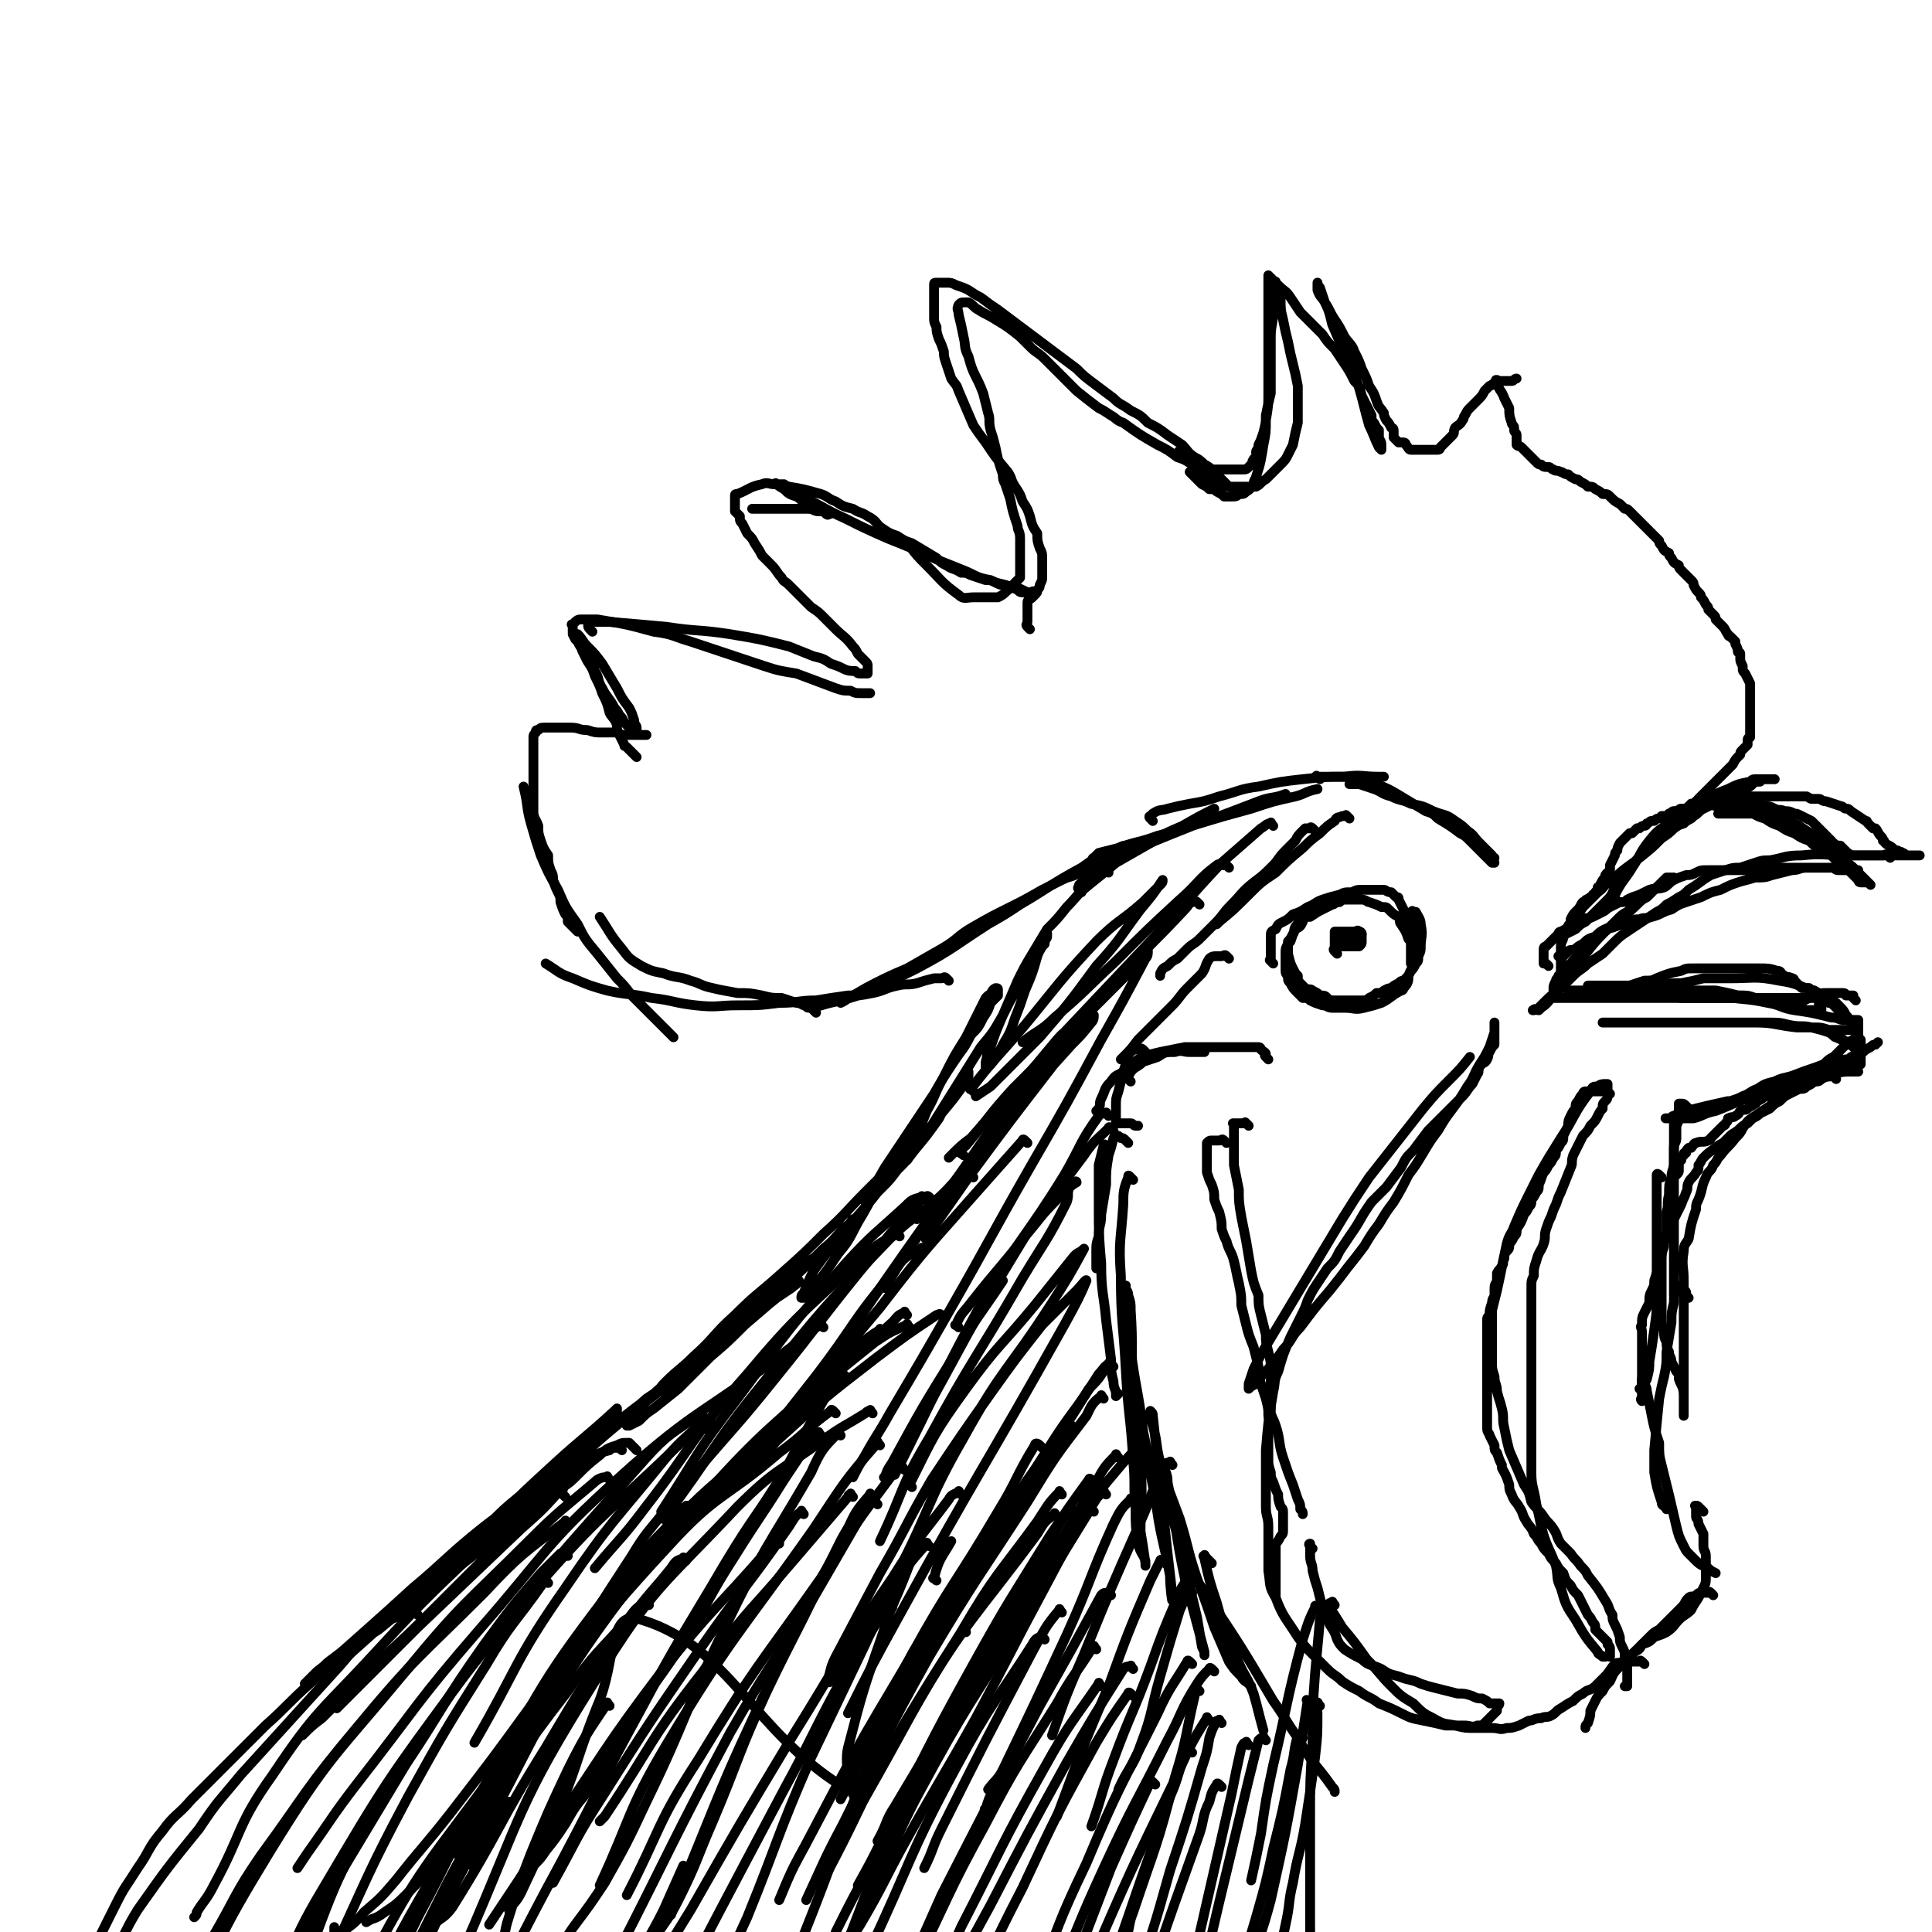 <svg viewBox='0 0 786 786' version='1.1' xmlns='http://www.w3.org/2000/svg' xmlns:xlink='http://www.w3.org/1999/xlink'><g fill='none' stroke='#000000' stroke-width='4' stroke-linecap='round' stroke-linejoin='round'><path d='M170,657c-1,-1 -1,-1 -1,-1 -1,-1 -1,0 -1,0 -1,0 -1,0 -2,0 -1,0 -1,1 -2,1 -3,1 -3,1 -6,2 -3,2 -4,2 -7,5 -6,4 -5,4 -11,8 -7,7 -7,7 -14,13 -9,8 -9,9 -18,17 -8,8 -8,8 -16,16 -7,7 -7,7 -14,14 -6,7 -7,6 -12,13 -6,7 -5,8 -10,15 -5,8 -5,7 -9,15 -3,6 -3,6 -6,12 -1,3 -1,3 -3,6 -1,2 -1,1 -3,3 '/><path d='M170,653c-1,-1 -1,-1 -1,-1 -1,-1 -1,0 -2,0 -3,1 -3,0 -5,1 -5,4 -5,4 -10,9 -7,7 -7,8 -14,16 -20,22 -20,22 -40,44 -9,11 -9,10 -17,22 -13,16 -13,16 -25,33 -3,5 -3,5 -6,11 -2,3 -2,3 -4,6 0,1 0,1 -1,2 '/><path d='M230,609c-1,-1 -1,-1 -1,-1 -1,-1 0,-2 0,-2 0,-1 -1,0 -1,0 -2,1 -2,1 -4,3 -5,4 -5,4 -9,8 -9,8 -9,8 -18,17 -10,10 -10,10 -20,20 -11,11 -11,11 -23,22 -11,11 -11,11 -23,23 -4,3 -4,3 -8,7 '/><path d='M259,590c-1,-1 -1,-1 -1,-1 -1,-1 -1,-1 -2,-2 0,0 0,0 -1,0 0,0 0,0 0,0 -2,0 -2,0 -4,1 -3,1 -4,1 -7,4 -5,4 -5,4 -9,8 -3,3 -3,3 -6,5 -8,9 -8,9 -17,17 0,0 0,0 0,0 -21,20 -21,20 -42,40 -9,9 -9,9 -18,18 -4,4 -4,4 -8,8 -3,3 -3,3 -7,7 0,0 0,0 0,0 '/><path d='M253,590c-1,-1 -1,-1 -1,-1 -1,-1 -1,0 -1,0 -2,0 -2,0 -3,1 -4,1 -4,1 -7,3 -8,6 -8,6 -16,12 -11,9 -10,10 -21,19 -13,10 -13,10 -26,20 -12,10 -12,9 -24,19 -8,5 -8,5 -15,11 -4,3 -4,3 -8,6 -3,2 -3,2 -5,3 -1,1 -2,2 -2,2 0,0 0,0 1,-1 2,-2 2,-2 4,-4 9,-7 9,-7 17,-14 11,-10 11,-10 22,-20 12,-10 12,-11 24,-21 11,-9 11,-8 21,-17 9,-8 9,-8 17,-16 5,-4 6,-4 11,-9 3,-3 3,-2 6,-5 2,-2 2,-2 4,-4 0,0 0,-1 0,-1 0,0 0,0 -1,1 -12,11 -13,11 -25,22 -12,11 -12,11 -23,22 -12,12 -12,12 -24,23 -19,17 -19,17 -38,34 -4,3 -4,3 -8,6 -1,0 -3,0 -2,-1 3,-4 4,-4 9,-8 25,-22 25,-23 51,-44 27,-23 27,-22 54,-44 10,-7 10,-7 19,-15 12,-8 12,-8 23,-16 3,-2 3,-2 4,-4 1,-1 2,-2 1,-2 -1,1 -2,2 -4,4 -17,14 -18,14 -35,28 -11,9 -11,10 -23,19 -12,10 -12,10 -25,20 -2,1 -2,1 -4,2 0,0 -1,0 -1,0 0,0 0,-1 1,-1 5,-5 5,-5 11,-10 9,-8 10,-7 20,-15 11,-9 11,-9 22,-17 10,-8 11,-8 21,-16 21,-16 21,-16 42,-33 3,-2 3,-2 6,-4 1,-1 3,-2 3,-3 0,0 -1,0 -2,1 -3,2 -3,2 -6,5 -7,6 -7,6 -14,12 -7,7 -7,7 -14,13 -7,7 -7,7 -13,13 -5,4 -5,4 -10,8 -3,2 -3,2 -6,5 -2,1 -2,1 -4,2 0,0 -1,0 -1,0 0,0 0,0 0,-1 2,-3 2,-3 5,-6 7,-7 7,-7 14,-13 9,-9 10,-9 19,-17 9,-7 9,-7 18,-14 7,-6 6,-6 13,-12 6,-5 6,-4 12,-9 3,-3 3,-3 6,-6 2,-2 2,-2 4,-4 1,-1 2,-1 2,-2 0,0 0,0 -1,0 -1,1 -1,2 -3,3 -5,5 -4,5 -9,9 -9,9 -9,9 -18,17 -9,8 -9,8 -17,15 -7,7 -7,7 -14,13 -5,5 -5,5 -10,9 -3,2 -3,2 -5,3 -1,1 -1,1 -2,1 -1,0 -1,0 -1,0 1,-2 1,-2 3,-4 5,-5 6,-5 11,-10 9,-8 8,-9 17,-17 9,-9 9,-8 19,-17 9,-8 9,-8 17,-16 9,-8 9,-9 17,-17 6,-6 6,-6 12,-12 3,-4 3,-4 7,-7 1,-2 1,-2 2,-5 1,-1 1,-1 1,-2 0,0 0,0 0,0 -2,2 -2,2 -3,4 -5,6 -5,6 -9,13 -6,9 -6,9 -11,18 -5,8 -4,9 -10,16 -6,9 -6,9 -14,18 0,0 -1,0 -1,0 0,-1 0,-1 1,-2 2,-5 2,-5 4,-9 5,-7 5,-7 11,-14 7,-9 8,-9 15,-18 13,-16 13,-16 26,-32 0,0 0,0 0,0 5,-6 5,-6 10,-13 1,-1 1,-1 1,-3 0,0 0,-1 0,-1 -1,0 -1,1 -2,2 -2,2 -1,3 -3,5 -4,6 -4,6 -7,12 -5,7 -5,7 -10,13 -3,4 -3,4 -7,8 -3,4 -3,4 -6,7 -2,2 -2,2 -4,4 -1,1 -1,1 -2,2 0,0 -1,0 -1,0 0,0 0,0 0,-1 4,-6 4,-6 8,-13 0,0 0,0 0,0 10,-15 10,-15 20,-30 4,-7 4,-7 8,-13 4,-6 4,-5 7,-11 3,-3 3,-3 5,-7 2,-3 2,-3 3,-6 2,-2 2,-2 3,-3 0,-1 0,-1 0,-2 0,-1 0,-1 -1,-1 0,0 0,0 0,0 -2,1 -1,2 -3,3 0,0 0,0 -1,1 -4,8 -4,8 -8,16 -5,8 -5,8 -9,16 -4,7 -3,7 -7,14 -2,5 -2,5 -4,10 -2,3 -2,3 -3,6 0,2 0,3 -1,4 0,0 0,-1 0,-1 1,-2 1,-2 3,-4 3,-5 4,-5 7,-9 5,-8 5,-8 10,-16 5,-8 5,-8 10,-16 5,-6 5,-6 9,-13 3,-6 3,-6 6,-11 2,-4 3,-4 5,-8 1,-3 1,-3 3,-6 1,-2 1,-2 3,-4 0,-2 1,-2 1,-3 0,-1 0,-2 0,-1 0,0 0,1 -1,2 -1,4 -2,4 -3,7 -2,7 -2,7 -5,14 -2,6 -2,6 -4,11 -2,6 -2,6 -5,11 -1,2 -1,2 -3,5 -1,2 -1,2 -2,3 -1,1 -1,1 -1,1 -1,1 -1,0 -1,0 0,-1 0,-1 0,-2 1,-3 0,-3 2,-6 2,-6 2,-6 5,-13 3,-7 3,-7 6,-14 3,-6 3,-6 6,-11 3,-5 3,-5 6,-10 4,-4 4,-4 8,-9 4,-4 4,-5 9,-9 5,-4 5,-4 11,-9 7,-4 7,-4 14,-8 6,-4 6,-4 13,-7 7,-4 7,-4 13,-7 '/><path d='M440,363c-1,-1 -1,-1 -1,-1 -1,-1 0,-1 0,-2 1,-1 1,-1 1,-1 3,-3 3,-3 5,-5 5,-3 5,-3 11,-6 14,-6 14,-6 29,-12 14,-5 14,-5 27,-10 5,-2 6,-1 11,-3 '/><path d='M446,351c-1,-1 -1,-1 -1,-1 -1,-1 0,-1 0,-1 1,-1 1,-1 2,-2 4,-1 4,-1 8,-2 8,-3 8,-2 16,-5 8,-2 8,-3 17,-5 10,-3 10,-3 21,-6 9,-3 9,-3 18,-5 4,-1 4,-2 9,-3 '/><path d='M469,334c-1,-1 -1,-1 -1,-1 -1,-1 0,-1 0,-1 1,-1 1,-1 1,-1 3,-2 3,-1 6,-2 4,-1 4,-1 9,-2 6,-1 6,-1 12,-3 8,-2 8,-3 16,-4 9,-2 9,-2 18,-3 9,-1 9,-1 17,-1 7,-1 7,0 14,0 1,0 1,0 2,0 '/><path d='M451,355c-1,-1 -1,-1 -1,-1 -1,-1 -1,0 -2,0 -2,0 -2,0 -4,0 -2,0 -2,1 -5,1 -3,2 -3,1 -7,3 -4,2 -4,2 -8,4 -7,4 -7,4 -13,7 -8,4 -8,4 -15,8 -7,4 -6,5 -13,9 -7,4 -7,4 -14,8 -7,3 -7,3 -13,6 -6,3 -5,3 -11,6 -1,1 -1,1 -3,2 '/><path d='M463,345c-1,-1 -1,-1 -1,-1 -1,-1 -1,0 -2,0 0,0 0,0 -1,0 -2,0 -2,0 -4,1 -8,3 -8,3 -15,8 -13,7 -13,8 -25,15 -6,4 -6,4 -13,8 -14,9 -14,10 -29,18 -12,6 -12,6 -24,11 -9,3 -9,2 -18,5 0,0 0,0 0,0 '/><path d='M386,399c-1,-1 -1,-1 -1,-1 -1,-1 -1,0 -2,0 -2,0 -2,0 -3,0 -4,1 -4,1 -7,2 -4,1 -4,0 -8,1 -5,1 -5,2 -10,3 -5,1 -5,1 -10,1 -7,1 -7,1 -13,2 -7,0 -7,1 -15,1 -8,1 -8,1 -17,1 -8,0 -8,1 -17,0 -9,-1 -9,-2 -18,-3 -9,-2 -9,-1 -18,-3 -7,-2 -7,-2 -14,-5 -6,-2 -6,-3 -11,-6 '/><path d='M332,412c-1,-1 -1,-1 -1,-1 -1,-1 -1,-1 -2,-1 -1,0 -1,-1 -2,-1 -2,-1 -2,-1 -3,-1 -3,-1 -3,-1 -6,-2 -4,0 -4,0 -8,-1 -5,-1 -5,-1 -10,-1 -5,-1 -6,-1 -10,-2 -5,-1 -5,-2 -9,-3 -5,-2 -6,-1 -11,-3 -5,-1 -5,-1 -9,-3 -5,-3 -5,-3 -8,-7 -5,-6 -5,-7 -9,-13 '/><path d='M274,422c-1,-1 -1,-1 -1,-1 -1,-1 -1,-1 -1,-1 -1,-1 -1,-1 -2,-2 0,0 0,0 -1,-1 -2,-2 -2,-2 -3,-3 -2,-2 -2,-2 -4,-4 -3,-3 -3,-3 -5,-5 -3,-4 -3,-4 -6,-7 -4,-5 -4,-5 -8,-10 -5,-6 -5,-6 -8,-12 -5,-7 -5,-7 -8,-14 -4,-7 -4,-7 -7,-14 -2,-6 -2,-6 -4,-13 -2,-7 -1,-7 -3,-15 '/><path d='M235,379c-1,-1 -1,-1 -1,-1 -1,-1 -1,-1 -1,-1 -1,-1 -1,-1 -2,-2 0,-2 0,-2 -1,-3 -1,-2 -1,-2 -2,-5 0,-2 0,-2 -1,-4 -1,-2 -1,-2 -2,-5 0,-2 0,-2 -1,-4 -1,-3 -1,-3 -1,-6 -2,-3 -2,-3 -3,-6 -1,-3 -1,-3 -1,-6 -1,-3 -2,-3 -2,-6 0,-2 0,-2 0,-4 0,-3 0,-3 0,-5 0,-2 0,-2 0,-4 0,-3 0,-3 0,-5 0,-2 0,-2 0,-4 0,-1 0,-1 0,-3 0,-1 0,-1 0,-3 0,0 0,0 0,-1 0,-1 0,-1 0,-1 0,-1 0,-1 1,-2 0,-1 0,-1 1,-1 1,-1 1,-1 3,-1 2,0 2,0 4,0 3,0 3,0 6,0 4,0 3,1 7,1 3,1 3,1 6,1 3,0 3,0 6,0 2,1 2,1 4,1 3,0 3,0 6,0 0,0 0,0 1,0 1,0 1,0 1,0 '/><path d='M259,308c-1,-1 -1,-1 -1,-1 -1,-1 -1,-1 -1,-1 -1,-1 -1,-1 -2,-2 -1,-1 -1,0 -1,-1 -1,-2 -1,-2 -2,-4 -1,-2 -1,-2 -1,-4 -1,-3 -2,-3 -3,-5 -1,-4 -1,-4 -3,-8 -1,-3 -1,-3 -3,-7 -1,-3 -1,-3 -3,-6 -1,-2 -1,-2 -2,-4 -1,-2 0,-2 -1,-4 -1,0 -1,0 -2,-1 0,0 0,-1 0,-1 0,-1 0,-1 0,-1 0,0 1,0 1,0 2,2 2,3 4,5 3,3 3,3 6,7 3,5 3,5 6,10 2,4 2,4 5,8 1,2 1,2 2,5 0,2 1,2 1,3 0,1 0,1 0,2 0,0 0,0 0,0 -1,0 -1,0 -2,-1 -1,-1 -1,-1 -1,-1 -2,-2 -2,-2 -3,-4 -2,-2 -1,-2 -3,-4 -2,-4 -3,-4 -5,-8 -2,-3 -1,-4 -3,-7 -1,-3 -2,-3 -3,-5 -1,-2 -1,-2 -2,-4 -1,-1 -1,-1 -2,-3 -1,-1 -1,-1 -2,-3 0,-1 0,-1 0,-3 0,-1 -1,-1 0,-1 2,-2 2,-2 4,-2 3,0 3,0 6,0 12,2 12,2 23,5 8,1 8,2 15,4 15,5 15,5 30,10 6,2 7,2 13,3 8,3 8,3 16,6 3,1 3,1 6,1 2,1 2,1 5,1 1,0 1,0 2,0 0,0 0,0 1,0 '/><path d='M241,257c-1,-1 -1,-1 -1,-1 -1,-1 -1,-2 0,-2 1,-1 1,-1 2,-1 3,0 3,0 6,0 12,1 12,1 23,2 13,2 13,1 26,3 12,2 12,2 24,5 5,2 5,2 10,4 4,1 4,1 7,3 3,1 3,1 5,2 2,1 3,1 5,1 1,1 1,1 2,1 0,0 0,0 1,0 1,0 1,0 2,0 0,0 -1,0 -1,0 0,0 0,0 0,0 0,0 -1,0 0,0 0,-1 1,0 1,0 0,0 0,0 0,0 0,-1 0,-1 0,-2 0,0 0,0 0,-1 0,-1 0,-1 -1,-2 -1,-1 -1,-1 -3,-3 -1,-2 -1,-2 -2,-3 -3,-4 -4,-4 -7,-7 -2,-2 -2,-2 -5,-5 -2,-2 -2,-2 -5,-4 -2,-2 -2,-2 -4,-4 -3,-3 -3,-3 -5,-5 -2,-2 -2,-1 -3,-3 -2,-2 -2,-3 -4,-5 -2,-2 -2,-2 -4,-4 -1,-2 -1,-2 -3,-5 -1,-2 -1,-2 -3,-4 -1,-2 -1,-2 -2,-4 -1,-1 -1,-1 -1,-3 -1,-1 -1,-1 -2,-2 0,0 0,-1 0,-1 0,-1 0,-1 0,-2 0,-1 0,-1 0,-3 0,-1 0,-1 1,-1 5,-2 5,-3 10,-4 2,-1 3,0 5,0 3,0 3,0 6,1 6,1 6,1 13,3 3,1 3,2 6,3 3,2 3,2 7,3 3,2 3,1 6,3 4,2 3,3 6,5 3,2 3,2 6,3 3,2 3,2 6,3 5,3 5,3 10,6 2,2 2,2 4,3 3,2 3,1 6,3 2,0 2,0 4,1 3,1 3,1 6,2 2,0 2,0 4,1 2,1 2,1 4,1 3,1 3,1 5,2 1,1 1,1 3,1 1,1 1,0 2,0 1,0 1,0 1,0 1,0 1,0 1,0 0,0 0,0 0,0 0,0 0,0 0,0 -1,-1 -1,0 -2,0 -1,0 -1,0 -3,-1 -2,-1 -2,-1 -4,-1 -5,-2 -5,-1 -9,-3 -6,-1 -6,-2 -11,-4 -5,-2 -5,-2 -10,-4 -11,-5 -11,-5 -21,-9 -9,-4 -9,-4 -17,-8 -9,-4 -9,-5 -18,-9 -2,-1 -2,-1 -3,-2 -2,-1 -2,-1 -4,-3 0,0 0,0 -1,0 -1,0 -1,0 -2,0 0,0 0,0 0,0 0,0 0,0 0,0 0,0 -1,-1 0,0 0,0 1,1 3,2 2,2 2,2 5,3 2,1 2,2 4,3 2,1 2,1 4,1 2,1 2,1 3,2 1,1 1,1 1,1 1,1 1,0 2,0 0,0 0,0 0,0 0,0 0,0 0,0 0,0 0,0 0,0 -1,-1 0,0 0,0 -1,0 -2,-1 -4,-1 -1,0 -1,0 -1,0 -2,0 -2,-1 -4,-1 -3,0 -3,0 -6,0 -1,0 -1,0 -2,0 -2,0 -2,0 -4,0 -1,0 -1,0 -2,0 -2,0 -2,0 -4,0 0,0 0,0 -1,0 -2,0 -2,0 -3,0 -1,0 -1,0 -1,0 '/><path d='M419,256c-1,-1 -1,-1 -1,-1 -1,-1 0,-1 0,-2 0,-1 0,-1 0,-2 0,0 0,-1 0,-1 0,0 0,0 0,0 0,-1 0,-1 0,-2 0,-1 0,-1 0,-2 0,0 0,-1 0,-1 0,-1 1,-1 2,-2 0,0 0,0 1,-1 1,-1 1,-1 1,-2 1,-1 1,-1 1,-2 1,-2 1,-2 1,-3 0,-2 0,-2 0,-3 0,-2 0,-2 0,-5 0,-2 0,-2 -1,-4 -1,-3 -1,-3 -1,-6 -2,-3 -2,-3 -3,-7 -1,-3 -1,-3 -3,-6 -1,-3 -1,-3 -3,-6 -2,-3 -1,-3 -3,-6 -5,-6 -5,-6 -9,-12 -3,-4 -3,-4 -5,-7 -3,-7 -3,-7 -6,-14 -1,-3 -1,-2 -3,-5 -1,-3 -1,-3 -2,-6 -1,-3 -1,-3 -1,-5 -1,-3 -1,-3 -2,-5 -1,-3 -1,-3 -1,-5 -1,-2 -1,-2 -1,-4 0,-1 0,-1 0,-3 0,-1 0,-1 0,-2 0,-1 0,-1 0,-2 0,-1 0,-1 0,-2 0,0 0,0 0,-1 0,-1 0,-1 0,-2 0,0 0,-1 0,-1 0,-1 0,-1 1,-1 0,0 0,0 1,0 2,0 2,0 3,0 2,0 2,0 4,1 3,1 3,1 5,2 3,2 3,2 5,3 4,3 4,3 7,5 4,3 4,3 8,6 8,6 8,6 16,12 4,3 4,3 8,6 3,3 3,3 7,6 4,3 4,3 8,6 3,3 3,2 7,5 4,2 4,2 7,5 4,2 4,2 8,5 3,2 3,2 6,4 2,2 2,3 5,5 2,1 2,1 4,3 2,1 2,1 4,3 1,1 1,1 2,2 1,1 1,1 2,2 1,1 1,1 1,1 0,0 0,0 0,0 0,0 0,0 0,0 -1,-1 -1,-1 -1,-1 -1,-1 -1,-1 -2,-2 -5,-3 -5,-3 -11,-5 -3,-2 -3,-2 -6,-3 -4,-3 -4,-3 -8,-5 -7,-4 -7,-4 -14,-9 -3,-1 -3,-2 -5,-3 -3,-2 -3,-2 -5,-3 -4,-3 -4,-3 -9,-7 -2,-2 -2,-2 -4,-4 -2,-2 -2,-2 -5,-5 -2,-2 -2,-2 -4,-4 -3,-3 -3,-2 -6,-5 -2,-2 -2,-2 -4,-4 -5,-4 -5,-4 -10,-7 -3,-2 -4,-2 -7,-4 -2,-1 -2,-2 -4,-3 -1,0 -1,0 -1,0 -2,0 -2,0 -3,1 -1,2 0,2 0,4 1,4 1,4 2,9 1,4 0,4 2,8 2,8 3,7 6,15 1,4 1,4 2,8 1,3 0,3 1,7 1,3 1,3 2,7 1,5 1,5 3,11 0,2 0,2 1,4 1,3 1,3 2,6 1,5 1,5 3,11 0,2 1,2 1,5 0,2 0,2 0,5 0,2 0,2 0,4 0,3 0,3 0,6 0,1 0,1 0,1 -1,1 -1,1 -2,2 -2,2 -1,2 -3,3 -2,2 -2,2 -4,3 -1,0 -1,0 -3,0 -4,0 -4,0 -7,0 -3,0 -4,1 -6,-1 -7,-5 -7,-6 -13,-12 -4,-4 -4,-4 -7,-8 '/><path d='M481,185c-1,-1 -1,-1 -1,-1 -1,-1 0,0 0,0 0,0 0,0 0,0 0,0 -1,0 0,0 0,-1 0,0 1,0 1,0 1,0 2,1 0,0 0,0 1,1 1,1 2,1 3,2 2,0 2,0 3,1 2,1 1,1 3,2 1,0 1,0 2,0 1,0 1,0 1,0 2,0 2,0 3,0 1,0 1,0 1,0 1,0 1,0 2,0 1,0 1,0 1,0 1,0 1,0 2,0 1,0 1,0 1,0 1,0 1,0 2,-1 1,-1 1,-1 1,-1 1,-1 0,-1 1,-2 0,-1 1,0 1,-1 1,-1 0,-1 0,-2 0,-1 1,-1 1,-3 1,-2 1,-2 2,-5 1,-4 1,-4 1,-7 1,-5 1,-5 2,-9 0,-5 0,-5 0,-9 0,-4 0,-4 0,-8 0,-3 0,-3 0,-6 0,-5 1,-5 1,-11 0,-4 0,-4 0,-9 0,0 0,0 0,-1 0,-1 0,-1 0,-2 0,0 0,0 0,0 1,1 1,0 1,1 1,3 1,3 2,6 0,5 0,5 1,9 1,5 1,5 2,9 1,5 1,5 2,9 1,4 1,4 2,9 0,3 0,3 0,6 0,2 0,2 0,4 0,3 0,3 0,5 -1,4 -1,4 -2,9 -1,2 -1,2 -2,4 -1,2 -1,2 -3,4 -1,1 -1,1 -3,3 -1,1 -1,1 -3,3 -2,1 -2,2 -4,3 -1,0 -1,0 -3,0 -1,0 -1,0 -2,0 -2,0 -2,0 -4,0 -3,0 -3,0 -7,-1 -1,-1 -1,-1 -2,-2 -2,-1 -2,0 -3,-1 -1,-1 -1,-1 -2,-2 0,0 0,0 -1,0 -1,0 -1,0 -2,0 0,0 0,0 -1,0 0,0 0,0 0,0 0,0 0,0 1,1 0,0 0,0 1,1 2,2 2,2 3,3 2,1 2,1 3,2 2,0 2,0 3,1 2,1 2,1 3,2 2,0 2,0 3,0 2,0 2,0 3,-1 2,0 2,0 3,-1 2,-1 2,-2 3,-3 0,-2 1,-2 1,-3 2,-6 2,-7 3,-13 1,-5 1,-5 1,-10 1,-6 1,-6 1,-11 0,-4 0,-4 0,-9 0,-4 0,-4 0,-8 0,-3 0,-3 0,-6 0,-2 0,-2 0,-5 0,-2 0,-2 0,-4 0,-2 0,-2 0,-5 0,-1 0,-1 0,-3 0,-1 0,-1 0,-2 0,-1 0,-1 0,-1 0,-2 0,-2 0,-3 0,-1 0,-1 0,-2 0,0 0,0 0,0 2,2 2,2 4,4 3,3 3,2 5,5 2,3 2,3 4,6 2,2 2,2 5,5 2,2 2,2 4,4 2,3 2,3 5,6 2,3 2,3 4,6 2,3 2,3 4,7 2,2 2,2 3,6 1,2 1,2 2,4 1,2 1,2 2,4 0,2 0,2 1,3 1,2 1,2 2,3 0,2 0,2 0,3 0,1 1,1 1,3 0,1 0,1 0,2 0,0 0,0 0,0 0,0 0,0 0,0 -1,-1 0,0 0,0 0,0 -1,-1 -1,-1 -2,-4 -2,-5 -4,-9 -2,-7 -2,-8 -4,-15 -2,-6 -2,-5 -4,-11 -4,-8 -4,-8 -7,-15 -1,-4 -1,-5 -3,-9 -1,-2 -2,-2 -3,-5 0,-1 0,-3 0,-3 0,0 0,1 1,2 1,3 1,3 2,6 2,3 2,4 4,7 2,3 2,3 4,7 2,3 3,3 4,6 2,4 2,4 3,7 2,4 2,4 3,7 2,3 2,3 3,6 1,3 1,2 3,5 0,1 0,1 1,3 1,1 1,1 2,3 0,0 1,0 1,1 0,1 0,1 0,1 0,1 0,1 0,2 1,1 1,1 2,2 1,0 1,0 2,0 1,0 1,1 1,1 1,1 1,2 2,2 1,0 1,0 3,0 1,0 1,0 2,0 1,0 1,0 1,0 1,0 1,0 2,0 1,0 1,0 1,0 1,0 1,0 2,0 1,0 1,-1 1,-1 1,-1 1,-1 2,-2 1,-1 1,-1 1,-1 1,-1 1,-1 2,-2 1,-1 0,-1 1,-3 1,-1 2,-1 3,-3 1,-1 0,-1 1,-2 1,-2 1,-2 2,-3 2,-2 2,-2 3,-3 2,-2 2,-2 3,-4 1,-1 1,-1 2,-2 1,0 1,-1 2,-1 1,-1 1,-1 2,-1 2,0 2,0 5,0 1,0 1,-1 2,-1 '/><path d='M610,156c-1,-1 -1,-1 -1,-1 -1,-1 0,0 0,0 0,0 0,0 0,0 0,0 0,0 0,0 -1,-1 0,0 0,0 0,0 0,0 0,0 0,0 0,-1 0,0 -1,0 0,0 0,1 1,3 2,3 3,6 1,2 1,2 2,4 0,3 0,3 1,6 0,1 1,1 1,2 0,1 0,1 0,1 0,1 1,1 1,2 0,1 0,1 0,1 0,1 0,1 0,2 0,1 0,1 0,1 1,1 1,0 2,1 1,1 1,1 1,1 1,1 1,1 2,2 1,1 1,1 1,1 1,1 1,1 2,2 1,1 1,1 2,1 1,1 1,1 3,1 1,0 1,1 2,1 1,1 1,0 3,1 1,0 1,1 3,1 1,1 1,1 3,2 1,0 1,0 2,1 2,1 2,1 3,2 2,0 2,0 3,1 2,1 2,1 3,2 2,0 2,0 3,1 2,2 2,2 4,3 1,1 1,1 2,2 1,0 1,0 2,1 3,3 3,3 5,5 1,1 1,1 2,2 2,2 2,2 3,3 1,1 1,1 2,2 0,1 0,1 1,2 1,2 1,2 3,3 0,1 0,1 1,2 1,2 1,2 3,3 0,1 0,1 1,2 1,1 1,1 2,2 1,1 1,1 2,2 1,1 1,1 1,2 1,2 1,2 2,3 1,1 1,1 1,2 1,1 1,1 2,3 1,1 1,1 1,2 1,1 1,1 2,2 1,1 1,1 1,2 1,1 1,1 2,2 1,1 1,1 1,1 1,1 1,2 2,3 0,1 1,1 1,1 1,1 1,1 2,2 0,1 0,1 0,1 1,2 1,2 1,3 0,1 1,0 1,1 0,1 0,1 0,2 0,1 0,1 1,3 0,0 0,0 0,1 0,1 0,1 1,2 1,2 1,2 2,4 0,1 0,1 0,2 0,2 0,2 0,3 0,1 0,1 0,2 0,1 0,1 0,2 0,1 0,1 0,3 0,0 0,0 0,1 0,1 0,1 0,2 0,0 0,0 0,1 0,1 0,1 0,2 0,2 0,2 0,4 0,0 -1,0 -1,1 0,1 0,1 0,2 -1,1 -1,1 -2,2 -1,1 -1,1 -1,2 -2,2 -2,2 -3,4 -1,1 -1,1 -2,2 -2,2 -2,2 -4,4 -1,1 -1,1 -2,2 -1,1 -1,1 -1,1 -1,1 -1,1 -2,2 -1,1 -1,1 -1,1 -1,1 -1,1 -2,2 -1,1 0,1 -1,1 -1,1 -1,1 -2,1 -1,1 0,1 -1,1 -1,1 -1,1 -2,1 0,0 -1,0 -1,0 -1,0 -1,1 -2,1 0,0 0,0 -1,0 -1,0 -1,1 -2,1 0,0 0,1 -1,1 -1,0 -1,0 -2,0 0,0 0,1 -1,1 -1,0 -1,0 -2,1 0,0 0,0 -1,0 -1,0 -1,1 -2,1 0,0 0,1 -1,1 -1,0 -1,0 -2,1 0,0 0,0 -1,0 -1,1 -1,1 -2,2 0,0 0,0 -1,0 -1,1 -1,1 -2,2 0,0 0,0 -1,1 -1,1 -1,1 -1,1 -1,2 -1,2 -1,3 -1,1 -1,1 -1,2 -1,2 -1,2 -2,4 0,1 0,1 0,2 0,1 -1,1 -1,1 -1,1 -1,1 -1,2 -1,1 -1,1 -2,3 0,1 0,1 -1,1 0,1 0,1 -1,2 0,1 0,1 -1,1 0,1 0,1 -1,1 0,1 -1,0 -1,1 -1,0 -1,0 -1,1 0,0 -1,0 -1,0 -1,1 -1,2 -2,3 0,0 0,0 -1,1 -1,1 -1,1 -2,3 0,0 0,0 0,1 0,1 -1,1 -1,2 0,1 0,1 -1,2 0,1 0,1 -1,2 0,2 -1,2 -1,4 0,1 0,1 0,3 0,2 0,2 0,4 0,2 0,2 0,3 0,2 0,2 0,4 0,1 0,1 0,2 0,0 0,0 0,0 0,0 0,0 0,0 1,1 1,1 2,1 1,1 1,1 2,1 2,0 2,0 3,0 2,0 2,0 3,0 3,0 3,0 5,0 2,0 2,0 5,0 4,-1 4,-1 8,-2 3,-1 3,-1 6,-2 3,0 3,0 5,-1 5,-2 5,-2 10,-3 2,-1 2,-1 5,-1 2,0 2,0 4,0 2,0 2,0 5,0 4,0 4,0 8,0 2,0 2,0 3,0 1,0 1,0 3,0 2,0 2,0 4,0 3,0 4,0 7,1 2,0 1,1 3,2 1,1 1,0 3,1 1,0 1,1 1,1 2,2 2,2 3,3 1,0 1,0 2,0 1,0 1,0 1,0 1,1 1,1 2,1 0,0 0,0 0,1 0,1 0,1 1,2 0,1 1,0 1,1 0,0 0,0 0,1 0,0 0,0 0,0 0,0 0,0 0,0 0,1 0,1 0,1 0,1 1,1 1,1 0,0 0,0 0,1 0,0 0,0 0,1 0,0 0,-1 0,-1 0,0 0,0 0,0 -1,0 -1,0 -1,0 -1,0 -1,0 -2,0 -1,0 -1,0 -3,0 -3,-1 -3,-1 -6,-2 -3,-1 -4,-1 -7,-1 -4,-1 -4,-1 -8,-2 -3,-1 -3,-1 -7,-1 -4,-1 -4,-1 -9,-2 -4,0 -5,0 -9,0 -4,-1 -4,-1 -7,-2 -3,0 -3,0 -7,0 -2,0 -2,0 -5,0 -3,0 -3,0 -6,0 -3,0 -3,0 -5,0 -3,0 -3,0 -5,0 -1,0 -1,0 -3,0 0,0 0,0 -1,0 -1,0 -1,0 -2,0 -1,0 -1,0 -1,0 -1,0 -1,0 -1,0 1,0 2,0 4,0 2,0 2,0 5,0 3,0 3,0 7,0 4,0 4,0 8,0 9,1 9,1 19,3 5,0 5,0 10,1 10,2 11,1 20,3 6,1 5,2 11,3 7,1 7,1 15,3 3,0 3,1 5,1 1,0 1,0 3,0 0,0 0,0 1,0 1,0 1,0 1,0 1,0 1,0 1,0 0,0 0,0 0,0 0,0 0,1 0,1 0,1 0,1 0,1 0,1 0,1 0,2 0,1 0,2 -1,3 -1,1 -1,1 -3,2 -1,1 -1,1 -3,3 -1,1 -1,1 -3,3 -2,1 -2,1 -4,3 -5,2 -6,2 -11,4 -5,2 -5,1 -9,3 -4,1 -4,1 -7,3 -3,1 -3,2 -6,3 -2,1 -2,1 -5,2 -1,1 -1,1 -3,1 -1,1 -1,0 -3,1 -1,0 -1,1 -1,1 -1,0 -1,0 -2,0 -1,0 -1,0 -1,0 -1,1 -1,1 -2,1 -1,0 -1,0 -1,0 0,0 0,0 0,0 0,0 0,0 0,0 2,0 2,0 3,-1 3,0 3,0 7,-1 9,-3 9,-3 19,-6 12,-4 12,-4 25,-7 3,0 3,-1 7,-1 1,0 1,0 3,0 0,0 1,0 1,0 -1,0 -1,0 -2,0 -1,0 -1,0 -1,0 -2,0 -2,0 -4,0 -7,1 -7,2 -14,4 -10,2 -10,2 -20,6 -9,2 -9,3 -17,6 -5,1 -5,2 -9,3 -3,0 -3,0 -5,0 0,0 0,0 -1,0 -1,0 -1,0 -2,0 0,0 0,0 -1,0 -1,0 -1,0 -2,0 0,0 0,0 0,0 -1,0 0,0 0,0 0,0 0,0 0,0 0,0 0,0 1,0 1,0 1,-1 2,-1 2,-1 2,-1 5,-2 8,-2 8,-2 17,-4 '/><path d='M756,431c-1,-1 -1,-1 -1,-1 -1,-1 0,-1 0,-1 0,-1 0,-1 0,-1 0,-1 0,-1 0,-1 0,-1 0,-1 -1,-1 0,0 0,0 -1,-1 0,0 -1,0 -1,0 -1,-1 -1,-1 -2,-2 -1,0 -1,0 -3,-1 -1,0 -1,-1 -3,-2 -3,-1 -3,-1 -7,-2 -4,-1 -4,0 -9,-1 -4,-1 -4,-1 -9,-1 -9,0 -9,0 -18,0 -8,0 -8,0 -15,0 -3,0 -3,0 -6,0 -3,0 -3,0 -5,0 -2,0 -2,0 -4,0 -3,0 -3,0 -5,0 -2,0 -2,0 -4,0 -1,0 -1,0 -3,0 -1,0 -1,0 -2,0 -1,0 -1,0 -1,0 -1,0 -1,0 -2,0 -1,0 -1,0 -1,0 -1,0 -1,0 -1,0 0,0 0,0 0,0 2,0 2,0 3,0 3,0 3,0 6,0 4,0 4,0 8,0 5,0 5,0 10,0 6,0 6,0 12,0 11,0 11,0 23,0 8,0 8,1 17,2 4,0 4,0 7,0 3,0 3,0 6,1 2,0 2,0 4,0 3,0 3,0 5,0 1,0 1,0 2,0 0,0 0,0 1,0 0,0 0,0 0,0 '/><path d='M747,439c-1,-1 -1,-1 -1,-1 -1,-1 -1,0 -2,0 -1,0 -1,0 -1,0 -1,0 -1,0 -2,0 -1,0 -1,0 -3,0 -1,0 -1,0 -3,1 -2,1 -2,1 -3,1 -2,1 -2,1 -4,2 -2,1 -2,1 -4,1 -2,1 -2,1 -3,2 -1,1 -1,1 -3,1 -1,1 -1,1 -3,2 -1,0 0,1 -1,1 -1,1 -2,1 -3,2 -1,1 -1,0 -3,1 -1,1 0,1 -2,2 -1,1 -1,0 -3,1 0,1 0,1 -1,2 0,1 -1,1 -1,1 -1,1 -1,1 -2,2 0,0 0,0 -1,1 -1,1 -1,1 -2,2 0,0 0,1 -1,1 -2,1 -3,0 -5,1 -1,0 -1,1 -2,2 -1,0 -1,0 -1,0 -1,1 -1,1 -1,2 -1,0 -1,0 -1,1 -1,1 -1,1 -1,2 -1,0 -1,0 -1,1 0,1 0,1 0,2 0,0 0,0 0,1 0,1 0,1 -1,2 0,0 -1,0 -1,0 0,1 0,1 0,1 0,1 0,1 0,1 0,1 0,1 0,1 0,1 0,0 0,0 0,0 0,0 0,0 0,0 0,0 0,-1 0,-1 0,-1 0,-1 0,-1 0,-1 0,-2 0,-1 0,-1 0,-1 0,-1 0,-1 0,-2 0,-1 0,-1 0,-2 0,-2 0,-2 0,-4 0,-2 0,-2 0,-3 0,-2 0,-2 0,-4 0,0 0,0 0,-1 0,-1 0,-1 0,-2 0,0 0,0 0,-1 0,-1 0,-1 0,-2 0,0 0,0 0,0 0,0 0,0 0,0 0,1 0,1 0,2 0,3 0,3 0,5 0,5 0,5 0,11 0,7 0,7 0,14 0,5 0,5 0,11 0,6 0,6 0,12 0,5 0,5 0,9 0,3 0,3 0,7 0,0 0,0 0,1 '/><path d='M687,451c-1,-1 -1,-1 -1,-1 -1,-1 -1,-1 -2,-1 -1,0 -1,0 -1,0 0,0 0,0 0,0 0,0 0,0 0,0 0,1 0,1 0,2 0,1 0,1 0,2 0,3 0,3 -1,5 0,2 0,2 0,5 0,2 -1,2 -1,4 0,3 0,3 0,6 0,3 -1,3 -1,6 -1,3 -1,3 -1,7 -1,4 0,4 -1,7 0,4 0,4 0,8 0,3 -1,3 -2,7 0,4 0,4 -1,7 -1,3 -1,3 -2,6 0,2 0,2 -1,4 -1,2 -1,2 -1,5 -1,2 -1,2 -2,4 -1,2 -1,2 -1,5 -1,1 0,1 0,3 0,1 0,1 0,3 0,1 0,1 0,2 0,1 0,1 0,2 0,0 0,0 0,1 0,1 0,1 0,3 0,2 0,2 0,5 0,1 0,1 0,2 0,1 0,1 0,2 0,1 0,1 0,2 0,1 0,1 0,1 0,1 -1,0 -1,0 '/><path d='M676,479c-1,-1 -1,-1 -1,-1 -1,-1 -1,0 -1,0 0,0 0,0 0,0 0,1 0,1 0,3 0,3 0,3 0,6 0,3 0,3 0,7 0,4 0,4 0,7 0,4 0,4 0,7 0,4 0,4 0,9 0,4 0,4 0,9 0,8 0,8 -1,15 -1,7 -1,7 -2,13 0,3 0,3 -1,7 -1,2 -1,2 -1,4 -1,1 -1,1 -1,3 0,1 0,1 0,1 0,1 0,1 0,1 0,0 0,0 0,0 0,0 0,0 0,0 -1,-1 0,-1 0,-1 0,-2 0,-2 0,-5 0,-1 0,-1 0,-3 '/><path d='M687,528c-1,-1 -1,-1 -1,-1 -1,-1 0,-1 0,-1 0,-1 -1,-1 -2,-2 -1,0 -1,-1 -1,-1 0,0 0,0 0,0 0,1 -1,0 -1,1 -1,3 -1,3 -1,6 -1,4 -1,4 -1,8 -1,6 -1,6 -2,12 0,5 0,5 -1,10 -1,4 -1,4 -2,9 -1,10 -1,10 -2,21 0,4 0,4 0,9 1,6 1,6 3,12 0,2 1,1 2,3 0,0 0,0 0,0 '/><path d='M670,560c-1,-1 -1,-1 -1,-1 -1,-1 0,0 0,0 0,1 0,1 0,3 0,2 1,2 1,4 1,5 1,5 2,10 1,5 1,5 3,11 0,5 0,5 1,9 3,12 3,12 6,25 1,4 1,4 3,8 1,2 1,2 2,3 2,2 2,2 3,3 2,2 3,2 5,3 1,1 1,1 3,2 '/><path d='M693,615c-1,-1 -1,-1 -1,-1 -1,-1 -1,-1 -1,-1 -1,-1 -1,0 -1,0 0,0 0,0 0,0 0,0 0,0 0,0 -1,-1 0,0 0,0 0,1 0,1 0,1 0,2 0,2 0,3 0,1 1,1 1,3 1,2 1,2 2,4 0,3 0,3 0,5 0,2 1,2 1,4 0,2 0,2 0,4 0,2 0,2 0,4 0,3 0,3 -1,5 -1,2 -1,2 -2,4 -2,3 -2,3 -3,5 -2,2 -3,2 -5,4 -2,2 -2,3 -5,5 -2,1 -2,1 -5,2 -2,2 -2,2 -5,3 -1,2 -1,2 -3,3 -1,1 -1,1 -1,1 '/><path d='M697,649c-1,-1 -1,-1 -1,-1 -1,-1 -1,0 -1,0 -1,0 -1,0 -2,0 -1,0 -1,0 -1,0 -1,0 -1,0 -2,1 -1,1 -2,0 -3,1 -2,2 -1,2 -3,4 -4,4 -4,4 -9,9 -2,1 -2,1 -4,3 -2,2 -2,2 -4,4 -3,3 -3,3 -5,5 -2,2 -2,2 -4,4 -2,2 -2,3 -3,5 -2,2 -2,2 -3,4 -2,2 -2,2 -3,4 -1,2 -1,2 -2,4 0,2 0,2 -1,5 -1,1 -1,1 -1,2 '/><path d='M669,677c-1,-1 -1,-1 -1,-1 -1,-1 -1,0 -1,0 0,0 0,0 0,0 0,0 0,0 -1,0 -1,0 -1,0 -1,0 -1,0 -1,0 -2,0 -1,0 -1,0 -1,0 -1,0 -1,0 -2,0 -1,1 -2,0 -3,1 -2,2 -2,3 -4,5 -2,2 -2,2 -4,4 -2,2 -3,1 -5,3 -2,1 -2,1 -4,3 -2,1 -2,1 -5,3 -2,1 -2,2 -4,3 -2,1 -2,0 -4,1 -3,0 -3,1 -5,1 -2,1 -2,1 -4,2 -3,1 -3,1 -5,1 -3,1 -3,0 -6,0 -4,0 -4,0 -7,0 -4,0 -4,0 -8,-1 -4,-1 -4,0 -9,-3 -4,-2 -4,-2 -8,-6 -5,-3 -5,-3 -9,-7 -5,-5 -5,-6 -10,-11 -5,-7 -5,-7 -10,-13 -3,-5 -3,-5 -6,-9 '/><path d='M534,630c-1,-1 -1,-1 -1,-1 -1,-1 0,-1 0,-1 0,0 0,0 0,0 0,1 0,1 0,1 0,2 0,2 0,4 0,3 1,3 1,6 1,4 1,4 2,7 1,4 1,4 2,8 2,3 2,3 3,7 2,3 2,3 3,6 1,2 1,2 3,4 3,2 3,2 7,4 3,3 4,2 8,4 3,2 3,2 7,3 5,2 5,1 9,3 3,1 3,1 7,2 4,1 4,1 8,2 3,0 3,0 6,1 2,1 2,1 4,1 2,1 2,1 3,2 1,0 1,0 1,0 1,0 1,0 2,0 0,0 0,0 1,0 0,1 -1,1 -1,2 0,1 0,1 0,1 -1,1 -1,1 -2,2 -1,1 -1,1 -1,1 -1,1 -1,1 -2,2 -1,1 -1,1 -3,1 -2,1 -3,0 -5,0 -4,0 -4,0 -8,0 -4,-1 -4,-1 -9,-2 -5,-1 -5,-1 -9,-3 -4,-2 -4,-2 -9,-4 -4,-3 -4,-2 -8,-5 -4,-2 -4,-2 -7,-4 -3,-3 -3,-2 -6,-5 -3,-3 -3,-3 -6,-6 -3,-3 -3,-3 -6,-7 -5,-8 -6,-8 -9,-16 -3,-5 -2,-5 -3,-11 0,-4 0,-4 0,-9 0,-4 0,-4 0,-9 0,-4 -1,-4 -1,-8 0,-4 0,-4 0,-8 0,-4 0,-4 0,-8 0,-3 0,-3 0,-7 1,-12 1,-12 3,-24 1,-4 0,-4 2,-8 2,-7 2,-7 5,-14 2,-4 2,-4 4,-8 2,-4 2,-4 3,-7 2,-4 2,-4 4,-7 2,-3 2,-3 4,-6 3,-3 3,-3 5,-7 2,-3 2,-3 4,-6 5,-7 4,-7 9,-14 3,-3 3,-3 6,-6 3,-4 3,-4 6,-8 2,-4 2,-4 5,-7 3,-4 3,-4 6,-8 3,-3 3,-3 5,-5 3,-3 3,-3 5,-5 2,-2 2,-2 4,-4 2,-2 2,-3 4,-5 1,-2 1,-2 2,-4 1,-1 0,-1 1,-3 1,-2 2,-1 3,-3 1,-2 0,-2 1,-3 1,-2 1,-2 2,-3 0,-2 0,-2 0,-3 0,-1 0,-1 0,-2 0,0 0,0 0,-1 0,-1 0,-1 0,-2 0,0 0,-1 0,-1 0,0 0,0 0,0 0,1 0,1 0,2 0,1 0,1 0,2 -1,3 -1,3 -2,6 -2,4 -2,4 -4,7 -3,5 -2,5 -5,9 -3,5 -3,5 -6,9 -3,4 -3,4 -6,9 -3,4 -3,4 -6,9 -3,5 -3,5 -6,9 -3,6 -3,6 -6,11 -3,4 -3,4 -6,9 -3,4 -3,4 -6,9 -3,4 -3,4 -7,9 -3,4 -3,4 -7,9 -6,7 -6,7 -12,15 -4,4 -3,5 -7,9 -2,3 -2,3 -4,5 -2,3 -2,3 -4,5 -1,1 -1,1 -2,3 -1,1 0,1 -1,1 -2,1 -2,1 -3,2 0,0 0,0 0,0 0,0 0,0 0,-1 0,0 0,-1 0,-1 1,-3 1,-3 2,-6 3,-6 3,-6 6,-11 15,-25 15,-25 30,-50 5,-8 5,-8 11,-17 11,-14 11,-14 22,-28 5,-6 5,-6 11,-12 4,-4 4,-4 8,-9 '/><path d='M518,392c-1,-1 -1,-1 -1,-1 -1,-1 0,0 0,0 0,0 0,-1 0,-2 0,0 0,0 0,-1 0,-1 0,-1 0,-2 0,0 0,0 0,-1 0,-1 0,-1 0,-1 0,-2 0,-2 0,-3 0,-2 0,-2 2,-3 1,-2 1,-2 3,-3 2,-1 2,-1 4,-3 3,-1 3,-1 6,-3 3,-1 3,-2 6,-3 3,-1 3,-1 7,-2 2,-1 2,-1 5,-1 2,-1 2,-1 4,-1 3,0 3,0 5,0 2,0 2,0 4,0 1,0 1,1 3,1 1,1 1,1 2,2 1,0 1,0 1,1 1,2 1,2 2,4 2,5 2,5 3,11 0,2 0,2 0,3 0,2 0,2 0,3 0,1 0,1 0,2 0,0 0,0 0,1 0,1 0,1 0,2 0,0 0,-1 0,-1 0,0 0,0 0,0 0,-1 0,-1 0,-2 0,-1 0,-1 0,-1 0,-1 0,-1 0,-2 0,-1 0,-1 0,-1 0,-2 0,-2 -1,-3 -1,-3 -1,-3 -3,-6 -1,-1 0,-2 -1,-3 -2,-1 -2,-1 -4,-3 -1,-1 -1,-1 -3,-1 -2,-1 -2,-1 -5,-2 -1,0 -1,-1 -3,-1 -1,0 -1,0 -3,0 -1,0 -1,0 -3,0 -2,0 -2,0 -3,1 -2,0 -2,1 -3,1 -2,1 -2,1 -4,2 -2,1 -2,1 -5,3 -2,0 -2,0 -3,1 -2,1 -2,2 -3,3 -1,2 0,2 -1,3 -1,2 -1,2 -2,3 0,2 -1,2 -1,4 0,2 0,2 0,4 0,2 0,2 0,3 0,2 0,2 1,3 0,2 0,2 1,3 1,2 1,2 3,4 1,1 1,1 2,2 2,0 2,0 3,1 2,1 2,1 5,2 2,0 2,1 4,1 2,0 2,0 5,0 4,0 4,1 8,0 4,-1 4,-1 7,-2 4,-2 4,-3 8,-5 1,0 1,-1 1,-1 2,-2 2,-3 2,-5 1,-3 2,-3 2,-6 0,-2 0,-2 0,-4 0,-3 0,-3 0,-6 0,-2 0,-2 0,-5 0,-1 0,-1 0,-1 0,-2 0,-2 0,-3 0,-1 0,-1 0,-1 0,0 0,0 0,0 0,0 0,0 0,0 -1,-1 0,0 0,0 1,0 1,0 1,0 1,2 2,3 2,5 1,5 0,5 0,9 0,2 0,2 -1,4 0,2 0,2 -1,3 -1,2 -1,2 -2,3 -1,2 -1,2 -3,4 -1,0 -1,0 -2,1 -2,1 -2,1 -3,2 -1,0 -1,0 -3,1 -1,1 -1,1 -3,1 -1,1 -1,1 -3,2 -1,1 -1,1 -3,1 -1,0 -1,0 -3,0 -1,0 -1,0 -3,0 -1,0 -1,0 -3,0 -1,0 -1,0 -2,0 -2,0 -2,0 -3,-1 -1,-1 -1,-1 -3,-1 -1,-1 -1,-1 -3,-2 -1,-1 -1,0 -3,-1 -1,-1 -1,-1 -2,-2 -1,-1 -1,-1 -1,-3 -1,-1 -1,-1 -2,-3 -1,-2 -1,-2 -2,-6 0,-1 0,-1 0,-2 0,-2 0,-2 1,-3 1,-3 1,-3 2,-5 2,-1 2,-1 3,-3 '/><path d='M544,388c-1,-1 -1,-1 -1,-1 -1,-1 0,-1 0,-1 0,-1 0,-1 0,-1 0,-1 0,-1 0,-1 0,0 0,0 0,-1 0,0 0,0 0,-1 0,-1 0,-1 0,-2 0,0 0,-1 0,-1 0,0 0,0 0,0 0,0 0,0 1,0 0,0 0,0 1,0 2,0 2,0 3,0 2,0 2,0 3,0 1,0 1,0 2,0 0,0 1,0 1,1 0,1 0,1 0,2 0,0 0,0 0,1 0,1 0,1 -1,2 0,0 0,0 -1,0 -1,0 -1,0 -1,0 -2,0 -2,0 -3,0 -1,0 -1,0 -2,0 -1,0 -1,0 -1,0 -1,0 -1,0 -1,0 -1,0 0,-1 0,-1 0,-1 0,-1 0,-2 0,-1 0,-1 0,-1 1,-1 1,0 2,0 1,0 1,0 1,0 1,0 1,0 2,0 1,0 1,0 1,0 0,0 0,0 0,0 0,0 0,0 0,0 0,1 0,1 0,2 0,0 0,0 0,0 -1,0 -1,0 -2,0 0,0 0,0 -1,0 -1,0 -1,0 -1,0 -1,0 -1,0 -1,0 0,0 0,0 0,0 0,0 0,0 0,0 0,0 0,-1 0,-1 0,0 0,0 1,0 0,0 0,0 1,-1 '/><path d='M550,385c-1,-1 -1,-1 -1,-1 -1,-1 0,-1 0,-1 0,0 0,0 -1,0 0,0 0,0 0,0 0,0 0,0 0,0 0,0 0,0 -1,0 0,0 0,0 0,0 0,0 0,0 0,0 -1,-1 0,0 0,0 0,0 0,0 0,0 1,1 1,1 1,1 '/><path d='M554,380c-1,-1 -1,-1 -1,-1 -1,-1 -1,0 -1,0 -1,0 -1,0 -1,0 0,1 0,1 0,2 0,0 0,0 0,1 0,1 0,1 0,2 0,0 0,0 0,1 0,0 0,0 0,0 0,0 1,0 1,0 '/><path d='M537,655c-1,-1 -1,-1 -1,-1 -1,-1 -1,-1 -1,0 -3,6 -3,7 -5,13 -7,26 -6,26 -12,51 -3,14 -3,14 -5,28 -2,10 -2,10 -4,19 '/><path d='M543,653c-1,-1 -1,-2 -1,-1 -1,0 -1,0 -2,1 -1,3 -2,3 -3,6 -1,11 -1,11 -2,22 -1,14 -1,14 -1,28 -1,15 -1,15 -1,29 0,13 0,13 0,26 0,8 0,8 0,17 0,8 0,8 1,16 1,4 1,4 2,9 '/><path d='M537,317c-1,-1 -1,-1 -1,-1 -1,-1 0,0 0,0 0,0 1,0 1,0 1,0 1,0 2,0 1,0 1,0 2,0 2,0 2,0 4,0 2,0 2,0 4,0 3,0 2,1 5,1 3,1 3,1 6,2 5,2 5,2 10,5 5,3 5,3 10,6 3,1 3,1 5,3 5,3 5,3 9,6 2,1 2,1 4,3 1,1 1,1 3,3 1,1 1,1 3,3 0,0 0,0 1,1 1,1 1,1 2,2 0,0 1,0 1,0 0,0 0,0 0,0 0,0 0,0 0,0 0,0 0,0 0,0 -1,-1 0,-1 0,-2 0,0 -1,0 -1,-1 -1,-1 -1,-1 -2,-2 -2,-2 -2,-2 -3,-3 -3,-3 -2,-3 -5,-5 -2,-2 -2,-2 -5,-4 -4,-3 -4,-2 -9,-4 -4,-2 -4,-2 -9,-3 -4,-2 -4,-1 -8,-3 -4,-1 -4,-2 -7,-3 -3,-1 -3,-1 -6,-2 -2,0 -2,0 -4,0 '/><path d='M549,333c-1,-1 -1,-1 -1,-1 -1,-1 0,0 -1,0 0,0 0,0 -1,0 -2,1 -2,0 -3,2 -3,2 -3,2 -6,5 -4,3 -4,3 -7,6 -6,5 -6,5 -11,10 -6,4 -6,4 -11,9 -6,6 -6,6 -12,11 -1,1 -1,1 -1,1 '/><path d='M535,338c-1,-1 -1,-1 -1,-1 -1,-1 -1,0 -1,0 -1,0 -1,0 -2,0 0,0 0,0 -1,1 -2,2 -2,2 -3,4 -2,2 -2,2 -4,4 -3,3 -3,4 -5,6 -4,4 -4,4 -8,7 -5,4 -5,5 -9,9 -4,4 -3,4 -7,8 -3,3 -3,3 -6,6 -2,2 -3,2 -5,4 -2,2 -2,2 -4,4 -2,1 -2,1 -4,3 -2,1 -2,1 -3,3 0,0 0,0 0,1 '/><path d='M500,390c-1,-1 -1,-1 -1,-1 -1,-1 -1,0 -2,0 -1,0 -1,0 -2,0 -1,0 -2,0 -3,1 -2,3 -1,3 -3,6 -3,3 -3,3 -6,6 -3,3 -3,4 -6,7 -3,3 -3,3 -6,6 -2,2 -2,2 -4,4 -2,2 -2,2 -4,4 -3,4 -3,4 -6,7 -1,1 -1,1 -1,1 '/><path d='M460,440c-1,-1 -1,-1 -1,-1 -1,-1 0,-1 0,-1 1,-2 1,-2 2,-3 1,-1 2,-1 4,-3 3,-1 3,-1 6,-2 3,-2 3,-2 7,-2 3,-1 3,0 6,0 3,0 3,0 6,0 '/><path d='M516,431c-1,-1 -1,-1 -1,-1 -1,-1 0,-1 0,-1 0,-1 -1,-1 -2,-2 0,0 0,-1 -1,-1 -1,0 -2,0 -3,0 -2,0 -2,0 -4,0 -3,0 -3,0 -6,0 -4,0 -4,0 -8,0 -5,0 -5,0 -9,0 -5,1 -5,1 -10,2 -4,1 -5,1 -9,3 -3,2 -3,3 -6,5 -3,2 -3,1 -5,4 -3,3 -2,3 -4,7 -1,2 0,2 -1,4 -1,1 -1,1 -1,1 '/><path d='M466,428c-1,-1 -1,-1 -1,-1 -1,-1 -1,0 -2,0 0,0 -1,0 -1,0 -1,0 -1,0 -2,1 -1,1 -1,1 -1,2 -1,3 -1,3 -2,6 -1,4 -1,4 -2,8 -1,3 -1,3 -1,6 0,2 0,2 0,4 0,2 0,2 0,3 0,0 1,0 1,0 1,0 1,0 2,0 2,0 2,0 3,0 1,0 1,1 2,1 1,0 1,0 1,0 '/><path d='M459,465c-1,-1 -1,-1 -1,-1 -1,-1 -1,-1 -2,-1 -1,-1 -1,-1 -2,-1 0,0 0,0 0,0 -1,1 -1,1 -1,1 -1,4 -1,4 -2,7 -1,6 -1,6 -1,12 -1,6 -1,6 -2,12 0,5 -1,4 -1,9 -1,3 -1,3 -1,6 0,3 0,3 0,5 0,1 0,1 0,2 0,0 0,0 0,0 '/><path d='M451,467c-1,-1 -1,-1 -1,-1 -1,-1 -1,0 -1,0 -1,4 -1,4 -2,8 0,8 0,8 0,17 0,11 0,11 1,23 0,12 1,12 2,23 1,8 1,8 2,16 0,5 0,5 1,9 0,3 1,3 1,5 0,1 0,1 0,1 0,0 0,0 1,-1 0,0 0,0 0,0 '/><path d='M461,480c-1,-1 -1,-1 -1,-1 -1,-1 -1,-1 -1,0 -2,5 -2,6 -2,11 -1,15 -2,15 -1,29 0,19 1,19 2,38 1,19 2,19 3,37 1,10 0,10 1,20 0,7 0,7 1,14 1,4 2,4 3,7 0,1 0,2 0,2 0,0 0,0 0,0 0,-1 0,-1 0,-1 -1,-7 -1,-7 -2,-13 0,-14 1,-14 0,-27 -1,-16 -2,-16 -3,-33 -1,-15 0,-15 -1,-30 0,-3 0,-3 -1,-6 0,-2 -1,-2 -1,-3 0,-1 0,-1 0,-1 0,1 0,2 0,3 1,12 1,12 2,23 2,16 3,16 5,33 3,14 2,14 5,27 2,16 3,16 6,32 0,5 1,12 1,10 0,-3 -1,-10 -2,-19 -3,-28 -3,-28 -6,-56 0,-1 0,-1 -1,-2 0,0 0,0 0,0 0,3 0,3 1,6 2,7 1,7 3,15 3,11 3,11 5,22 5,20 5,20 10,41 1,6 1,6 2,12 1,2 1,2 1,3 0,1 0,0 0,-1 -4,-15 -4,-15 -8,-30 -4,-19 -3,-19 -7,-39 0,-2 0,-2 -1,-5 -1,-1 -1,-1 -1,-2 0,0 0,0 0,0 0,0 0,0 0,1 1,2 0,2 1,5 3,8 3,8 6,16 4,13 3,13 8,27 3,8 3,8 6,17 3,7 3,7 6,14 2,3 2,3 5,6 1,2 2,2 3,3 1,1 1,1 1,1 0,0 0,0 0,0 '/><path d='M482,635c-1,-1 -1,-1 -1,-1 -1,-1 0,0 0,0 0,0 0,0 0,0 1,2 1,2 3,5 3,5 4,5 7,10 14,21 14,21 27,43 5,7 5,8 10,15 6,11 7,10 14,20 1,1 1,1 1,2 0,0 0,0 0,0 '/><path d='M493,636c-1,-1 -1,-1 -1,-1 -1,-1 -1,-1 -1,-1 -1,-1 -1,-2 -1,-1 -1,0 0,0 0,1 2,9 2,9 5,18 3,11 3,11 8,22 3,8 4,7 7,15 2,7 2,8 4,15 '/><path d='M286,576c-1,-1 -1,-2 -1,-1 -11,8 -13,8 -22,18 -39,44 -40,44 -75,90 -31,42 -31,42 -57,86 -15,25 -12,27 -24,53 -2,3 -2,4 -3,7 '/><path d='M335,540c-1,-1 -1,-2 -1,-1 -6,3 -6,4 -12,9 -35,27 -38,24 -70,53 -31,28 -29,30 -57,62 -26,30 -25,31 -50,63 -10,13 -10,14 -20,28 -2,3 -2,3 -4,6 '/><path d='M231,620c-1,-1 -1,-2 -1,-1 -17,13 -18,13 -33,29 -27,27 -28,26 -52,55 -21,25 -20,26 -39,52 -11,16 -10,17 -20,34 -5,8 -5,8 -10,17 '/><path d='M226,604c-1,-1 -1,-2 -1,-1 -2,0 -3,1 -4,2 -10,9 -10,9 -19,18 -25,24 -26,24 -49,49 -22,24 -24,23 -42,50 -15,21 -12,23 -24,45 -3,6 -4,6 -7,11 0,1 0,1 -1,2 '/><path d='M248,602c-1,-1 -1,-2 -1,-1 -2,0 -2,0 -4,1 -14,12 -15,12 -28,25 -26,26 -27,25 -50,53 -29,35 -31,34 -55,73 -22,36 -21,37 -38,76 -4,9 -2,10 -5,20 0,0 0,0 0,1 '/><path d='M343,561c-1,-1 -1,-1 -1,-1 -1,-1 -1,0 -1,0 -5,4 -6,4 -11,9 -22,21 -24,19 -44,42 -33,37 -33,38 -62,78 -26,37 -26,37 -49,76 -14,24 -14,25 -26,50 -6,10 -5,11 -9,22 0,0 -1,0 -1,0 '/><path d='M340,575c-1,-1 -1,-1 -1,-1 -1,-1 -1,0 -1,0 -11,8 -10,9 -21,17 -22,19 -25,16 -45,38 -37,40 -35,42 -67,87 -31,43 -34,42 -58,89 -20,40 -16,42 -32,85 -4,11 -4,12 -7,23 '/><path d='M370,540c-1,-1 -1,-2 -1,-1 -7,3 -7,3 -13,7 -25,20 -25,20 -48,42 -31,30 -34,27 -61,61 -30,39 -28,41 -53,84 -20,35 -20,35 -37,71 -9,22 -7,23 -15,45 -2,6 -2,7 -3,11 0,1 0,0 0,-1 '/><path d='M291,581c-1,-1 -1,-2 -1,-1 -7,3 -8,2 -13,7 -30,29 -32,28 -59,59 -32,39 -33,39 -59,81 -23,37 -22,38 -37,78 -11,29 -10,31 -17,60 0,2 2,4 3,3 3,-3 3,-6 5,-12 '/><path d='M369,535c-1,-1 -1,-2 -1,-1 -3,1 -3,2 -5,4 -21,19 -22,19 -42,39 -32,30 -36,27 -62,62 -34,45 -31,48 -58,97 -22,40 -22,41 -41,82 -6,13 -5,13 -10,27 '/><path d='M384,536c-1,-1 -1,-1 -1,-1 -1,-1 -1,0 -2,0 -12,8 -12,8 -24,17 -22,17 -22,17 -43,36 -28,26 -32,23 -55,54 -35,46 -33,49 -61,101 -21,38 -20,38 -38,78 -3,8 -3,8 -5,16 '/><path d='M359,542c-1,-1 -1,-2 -1,-1 -8,5 -8,6 -15,13 -29,27 -31,26 -57,55 -37,41 -39,40 -69,85 -27,41 -24,43 -47,86 -15,31 -15,31 -30,61 -1,2 -1,4 -2,4 0,0 0,-2 -1,-4 '/><path d='M355,575c-1,-1 -1,-2 -1,-1 -1,0 -1,0 -2,1 -8,5 -9,5 -16,10 -19,14 -20,12 -36,28 -31,33 -34,32 -58,71 -32,51 -29,53 -53,108 -12,29 -9,30 -19,59 '/><path d='M375,630c-1,-1 -1,-2 -1,-1 -3,4 -3,5 -5,10 -5,13 -6,13 -10,26 -8,23 -8,23 -14,46 -2,8 3,19 -2,16 -37,-23 -46,-57 -82,-68 -14,-5 -10,17 -18,35 -8,20 -7,21 -15,41 -8,18 -8,18 -16,35 -2,4 -3,4 -5,7 '/><path d='M377,669c-1,-1 -1,-1 -1,-1 -1,-1 -1,0 -1,0 -3,3 -3,3 -5,7 -22,37 -22,37 -42,75 -6,11 -6,11 -11,23 '/><path d='M248,694c-1,-1 -1,-2 -1,-1 -8,12 -9,13 -16,27 -8,17 -8,17 -15,34 -5,13 -5,13 -9,26 -2,6 -1,6 -3,11 '/><path d='M391,608c-1,-1 -1,-2 -1,-1 -2,1 -3,1 -4,3 -12,16 -13,16 -23,32 -22,32 -21,33 -41,65 -21,35 -21,35 -41,70 -18,29 -17,29 -35,59 -3,6 -3,6 -7,12 '/><path d='M357,612c-1,-1 -1,-2 -1,-1 -2,0 -2,0 -3,1 -11,19 -11,19 -22,38 -17,28 -18,27 -34,55 -24,45 -23,45 -46,90 -2,3 -2,3 -3,6 '/><path d='M368,598c-1,-1 -1,-2 -1,-1 -2,0 -2,1 -4,3 -15,20 -15,20 -29,42 -26,37 -27,36 -50,74 -17,26 -15,28 -29,55 '/><path d='M358,588c-1,-1 -1,-2 -1,-1 -14,16 -14,17 -26,35 -31,44 -33,43 -60,88 -16,27 -14,29 -27,57 '/><path d='M327,616c-1,-1 -1,-2 -1,-1 -3,2 -3,3 -5,6 -18,26 -19,25 -37,51 -20,29 -20,29 -39,59 -11,17 -10,17 -20,35 '/><path d='M317,628c-1,-1 -1,-2 -1,-1 -2,1 -2,2 -4,4 -21,24 -22,23 -42,48 -25,33 -24,34 -48,69 -11,17 -11,17 -23,35 '/><path d='M279,635c-1,-1 -1,-2 -1,-1 -3,1 -3,1 -5,4 -8,10 -9,10 -17,21 -18,25 -18,25 -34,52 -20,32 -18,33 -38,65 -3,4 -4,4 -8,7 '/><path d='M254,644c-1,-1 -1,-2 -1,-1 -3,2 -3,3 -5,6 -11,17 -12,17 -23,35 -22,40 -21,41 -43,82 -6,12 -6,12 -12,24 '/><path d='M192,759c-1,-1 -2,-1 -1,-1 7,-13 8,-13 16,-25 '/><path d='M347,609c-1,-1 -1,-2 -1,-1 -1,0 -1,1 -1,1 -12,14 -12,14 -24,28 -18,21 -19,20 -35,43 -22,28 -20,29 -40,59 -1,1 -1,1 -2,2 '/><path d='M264,653c-1,-1 -1,-2 -1,-1 -4,2 -4,2 -7,6 -13,15 -14,14 -25,30 -21,27 -20,28 -39,56 -3,5 -3,5 -7,10 '/><path d='M287,580c-1,-1 -1,-1 -1,-1 -1,-1 -1,0 -1,0 -7,7 -7,6 -14,14 -21,26 -22,25 -41,53 -21,30 -19,32 -37,63 '/><path d='M376,509c-1,-1 -1,-2 -1,-1 -6,3 -7,3 -11,9 -18,21 -16,22 -33,44 -15,19 -15,19 -29,38 '/><path d='M396,479c-1,-1 -1,-2 -1,-1 -1,0 -1,0 -2,1 -8,9 -9,8 -16,18 -27,38 -26,38 -53,77 -5,8 -5,8 -11,16 '/><path d='M418,465c-1,-1 -1,-1 -1,-1 -1,-1 -1,0 -1,0 -8,9 -8,9 -16,18 -22,25 -22,24 -42,50 -27,32 -26,32 -51,65 -2,1 -2,1 -3,3 '/><path d='M387,487c-1,-1 -1,-2 -1,-1 -2,0 -2,0 -3,1 -11,9 -12,8 -21,17 -27,28 -27,28 -51,58 -22,27 -20,28 -41,56 '/><path d='M379,488c-1,-1 -1,-1 -1,-1 -1,-1 -1,0 -1,0 -1,1 -2,0 -3,2 -13,13 -12,14 -24,28 -17,21 -17,22 -34,43 -16,20 -16,19 -33,39 -5,6 -5,6 -11,13 '/><path d='M366,503c-1,-1 -1,-2 -1,-1 -8,4 -9,5 -16,11 -23,22 -24,21 -45,46 -23,26 -21,28 -42,55 -9,12 -10,12 -20,24 '/><path d='M376,488c-1,-1 -1,-2 -1,-1 -4,1 -4,1 -7,4 -12,11 -13,11 -24,23 -23,26 -23,27 -44,55 -17,22 -16,23 -31,46 '/><path d='M436,421c-1,-1 -1,-2 -1,-1 -3,0 -3,1 -5,3 -15,18 -15,18 -28,38 -18,26 -18,26 -36,53 -3,5 -3,5 -6,10 '/><path d='M378,505c-1,-1 -2,-1 -1,-1 7,-13 7,-13 16,-25 12,-17 12,-17 25,-34 9,-10 9,-10 18,-20 4,-4 4,-4 8,-9 1,-1 1,-2 1,-3 0,0 -1,0 -1,0 -8,10 -8,10 -16,21 -17,22 -17,22 -34,45 -7,10 -7,10 -14,20 '/><path d='M488,368c-1,-1 -1,-1 -1,-1 -1,-1 -1,0 -2,0 -2,1 -1,1 -3,3 -14,15 -15,15 -29,30 -19,22 -19,23 -37,45 -14,18 -14,18 -28,36 -7,8 -8,7 -15,15 '/><path d='M396,444c-1,-1 -2,-1 -1,-1 10,-13 11,-13 22,-26 14,-17 14,-18 29,-34 9,-9 10,-8 19,-16 4,-4 4,-4 7,-7 1,-1 1,-1 1,-2 0,0 0,0 0,0 -4,6 -4,6 -9,12 -9,12 -8,12 -18,23 -11,15 -11,15 -23,29 -10,10 -10,10 -20,20 -3,2 -3,2 -6,4 '/><path d='M500,353c-1,-1 -1,-1 -1,-1 -1,-1 -1,0 -1,0 -1,0 -2,-1 -3,0 -8,6 -7,7 -15,14 -13,12 -13,12 -26,25 -13,12 -12,12 -25,23 -6,6 -7,5 -13,10 '/><path d='M518,336c-1,-1 -1,-2 -1,-1 -2,0 -2,1 -4,2 -8,7 -8,7 -16,14 -15,16 -15,17 -30,33 -17,18 -17,18 -34,36 -12,14 -12,14 -24,27 -7,8 -7,8 -14,16 -4,3 -4,3 -8,7 0,0 0,0 -1,1 '/><path d='M392,470c-1,-1 -2,-1 -1,-1 0,-2 1,-2 2,-3 10,-12 9,-12 19,-23 13,-13 13,-13 26,-26 10,-10 10,-10 19,-19 5,-5 5,-4 9,-9 1,-1 1,-2 1,-2 0,1 0,2 -1,3 -9,17 -9,17 -18,33 -14,26 -14,26 -29,52 -16,28 -16,29 -32,57 -12,21 -12,21 -25,43 -5,9 -5,8 -10,17 -3,5 -3,5 -5,9 '/><path d='M361,602c-1,-1 -2,-1 -1,-1 1,-3 1,-3 3,-6 12,-22 12,-22 25,-43 9,-16 10,-16 20,-31 '/><path d='M453,460c-1,-1 -1,-1 -1,-1 -1,-1 -1,0 -1,0 -5,5 -6,5 -10,11 -14,19 -15,18 -27,38 -22,36 -21,37 -42,74 -1,3 -1,3 -3,6 '/><path d='M451,454c-1,-1 -1,-2 -1,-1 -2,0 -2,0 -3,1 -8,11 -7,12 -14,24 -16,26 -18,25 -33,51 -16,29 -15,29 -30,59 -3,6 -3,6 -6,12 '/><path d='M390,540c-1,-1 -2,-1 -1,-1 2,-5 3,-5 6,-9 11,-14 11,-13 22,-27 6,-7 6,-8 13,-15 4,-4 6,-6 8,-7 0,-1 -2,0 -3,2 -1,3 0,3 -1,6 -8,16 -9,16 -18,31 -19,33 -20,32 -38,65 -12,20 -10,21 -20,42 '/><path d='M371,605c-1,-1 -2,-1 -1,-1 10,-20 10,-21 23,-39 13,-18 14,-17 28,-34 8,-10 8,-10 16,-20 2,-2 2,-1 4,-3 0,0 0,0 0,0 -6,11 -6,11 -13,22 -18,28 -20,26 -36,55 -15,26 -13,28 -27,55 -7,15 -8,15 -16,29 -3,6 -4,6 -8,11 -1,2 -2,3 -3,4 -1,1 -1,0 -1,-1 1,-4 1,-5 3,-9 9,-17 9,-17 18,-34 11,-19 10,-19 21,-38 12,-18 12,-18 24,-35 10,-14 10,-14 21,-28 7,-7 7,-7 14,-14 2,-2 4,-5 4,-4 -2,5 -4,9 -9,18 -33,59 -34,58 -67,118 -11,20 -11,20 -21,40 '/><path d='M381,643c-1,-1 -2,-1 -1,-1 2,-8 3,-8 7,-15 '/><path d='M452,556c-1,-1 -1,-2 -1,-1 -2,1 -2,2 -4,4 -10,16 -11,15 -21,31 -23,36 -24,36 -45,72 -12,21 -11,21 -22,42 '/><path d='M453,556c-1,-1 -1,-2 -1,-1 -1,0 -1,0 -2,1 -3,5 -3,5 -7,9 -11,18 -12,18 -23,36 -29,48 -29,48 -56,96 -9,16 -8,17 -17,33 '/><path d='M437,581c-1,-1 -1,-1 -1,-1 -1,-1 -1,0 -1,0 -9,11 -9,11 -17,22 -23,36 -26,34 -45,72 -29,60 -25,62 -50,123 '/><path d='M449,569c-1,-1 -1,-2 -1,-1 -4,3 -4,4 -6,8 -13,17 -13,17 -24,35 -20,31 -21,31 -40,63 -19,34 -18,34 -35,68 -8,15 -8,16 -15,31 '/><path d='M445,615c-1,-1 -1,-2 -1,-1 -1,0 -1,0 -1,1 -13,21 -13,21 -25,41 -23,37 -24,36 -45,75 -12,23 -10,24 -21,48 '/><path d='M455,593c-1,-1 -1,-2 -1,-1 -4,4 -5,5 -8,11 -17,28 -17,28 -33,56 -23,39 -25,38 -46,79 -16,32 -14,33 -28,66 '/><path d='M393,664c-1,-1 -1,-1 -1,-1 '/><path d='M437,615c-1,-1 -1,-1 -1,-1 -1,-1 -1,0 -1,0 -6,9 -6,10 -11,19 -17,29 -18,28 -34,58 -19,35 -18,35 -37,70 -7,13 -7,13 -13,25 '/><path d='M445,603c-1,-1 -1,-1 -1,-1 -1,-1 -1,0 -1,0 -8,11 -8,11 -16,23 -16,26 -16,25 -31,52 -20,36 -19,36 -38,73 -4,8 -4,8 -9,17 '/><path d='M464,591c-1,-1 -1,-2 -1,-1 -3,1 -3,2 -6,5 -11,13 -11,13 -21,27 -17,24 -17,25 -33,50 -20,31 -20,31 -39,63 -4,6 -3,7 -7,14 '/><path d='M432,608c-1,-1 -1,-2 -1,-1 -5,5 -5,6 -9,12 -16,22 -17,21 -31,45 -21,33 -20,34 -40,69 -3,6 -3,6 -6,12 '/><path d='M430,617c-1,-1 -1,-2 -1,-1 -4,3 -4,3 -7,8 -26,35 -28,34 -51,72 -19,31 -17,33 -34,65 '/><path d='M452,649c-1,-1 -1,-2 -1,-1 -2,0 -2,0 -3,1 -12,22 -12,22 -25,45 -20,38 -20,38 -40,77 -4,9 -4,9 -8,18 '/><path d='M402,737c-1,-1 -2,-1 -1,-1 2,-7 3,-7 6,-13 '/><path d='M446,671c-1,-1 -1,-2 -1,-1 -1,0 -1,0 -1,1 -7,11 -8,11 -14,22 -15,24 -16,24 -29,49 -16,29 -15,30 -30,60 -7,16 -7,16 -15,31 '/><path d='M425,667c-1,-1 -1,-2 -1,-1 -2,0 -3,1 -4,3 -16,25 -17,24 -31,50 -20,37 -18,38 -36,76 -3,7 -3,7 -6,13 '/><path d='M432,656c-1,-1 -1,-2 -1,-1 -6,7 -6,8 -11,17 -19,36 -19,36 -37,72 -4,8 -3,8 -7,16 '/><path d='M448,686c-1,-1 -1,-2 -1,-1 -11,16 -12,16 -22,34 -18,32 -17,32 -34,65 -7,16 -7,16 -14,32 '/><path d='M461,679c-1,-1 -1,-2 -1,-1 -2,0 -2,0 -3,1 -12,19 -12,19 -23,38 -16,29 -16,29 -31,58 -6,11 -6,11 -12,22 '/><path d='M461,690c-1,-1 -1,-1 -1,-1 -1,-1 -1,0 -1,0 -7,10 -7,10 -13,20 -16,29 -16,29 -30,59 -14,27 -13,27 -26,55 '/><path d='M485,677c-1,-1 -1,-1 -1,-1 -1,-1 -1,0 -1,0 -6,10 -7,10 -12,21 -15,30 -16,30 -29,61 -12,25 -11,25 -21,51 -1,3 -1,3 -2,5 '/><path d='M494,680c-1,-1 -1,-1 -1,-1 -1,-1 -1,0 -1,0 -3,3 -3,3 -5,6 -7,11 -6,12 -12,23 -13,26 -14,26 -26,52 -12,26 -11,26 -22,52 '/><path d='M470,726c-1,-1 -1,-1 -1,-1 -1,-1 -1,0 -1,0 -8,17 -8,17 -16,35 -13,34 -13,34 -26,68 '/><path d='M492,700c-1,-1 -1,-2 -1,-1 -7,11 -7,12 -13,25 -18,37 -18,37 -35,76 -4,9 -3,9 -7,18 '/><path d='M485,713c-1,-1 -1,-1 -1,-1 -1,-1 -1,-1 -1,0 -4,9 -3,10 -7,19 -12,34 -12,34 -24,69 -5,13 -5,13 -10,27 '/><path d='M508,710c-1,-1 -1,-2 -1,-1 -1,0 -1,0 -2,2 -2,9 -2,9 -4,19 -8,35 -8,35 -16,70 -5,24 -5,24 -11,47 '/><path d='M515,708c-1,-1 -1,-2 -1,-1 -1,0 -1,0 -2,1 -2,8 -2,8 -4,16 -6,25 -6,25 -12,50 -5,21 -5,22 -9,44 -2,11 -3,11 -4,23 -2,7 -1,7 -2,14 0,2 0,2 0,4 -1,0 -1,0 -1,0 '/><path d='M533,693c-1,-1 -1,-1 -1,-1 -1,-1 0,0 0,0 -2,13 -2,13 -4,26 -5,28 -5,28 -11,55 -4,15 -5,15 -9,30 -1,1 -1,1 -1,3 '/><path d='M537,694c-1,-1 -1,-2 -1,-1 -1,1 0,2 0,4 0,9 0,9 -1,18 -2,14 -2,14 -4,27 -2,12 -3,12 -5,24 -2,8 -1,8 -3,17 -1,5 -1,4 -2,9 0,2 0,2 0,5 0,1 0,1 -1,2 -1,1 -1,1 -1,2 -1,0 -1,-1 -2,-1 '/><path d='M530,707c-1,-1 -1,-1 -1,-1 -1,-1 -1,0 -1,0 -2,7 -1,7 -3,14 -3,16 -3,16 -7,32 -3,14 -3,14 -7,28 -5,17 -5,17 -11,33 -2,5 -2,5 -5,8 -1,1 -1,1 -3,1 0,0 0,0 0,0 '/><path d='M488,688c-1,-1 -1,-1 -1,-1 -1,-1 0,0 0,0 0,1 -1,1 -1,3 -4,17 -3,17 -8,33 -7,28 -8,28 -17,55 -2,5 -1,5 -3,11 '/><path d='M497,701c-1,-1 -1,-2 -1,-1 -2,0 -2,1 -2,2 -1,2 -1,2 -2,5 -1,6 -1,6 -3,12 -6,21 -6,21 -13,42 -7,25 -7,25 -16,49 -2,6 -2,6 -5,11 '/><path d='M497,727c-1,-1 -1,-1 -1,-1 -1,-1 -1,0 -1,0 -2,3 -2,3 -3,7 -3,6 -2,7 -4,13 -5,14 -5,14 -10,28 -8,23 -8,23 -17,46 '/><path d='M485,648c-1,-1 -1,-1 -1,-1 -1,-1 -1,0 -1,0 -2,4 -1,4 -3,8 -4,13 -4,13 -8,27 -4,14 -3,15 -8,28 -3,9 -5,9 -9,18 '/><path d='M485,644c-1,-1 -1,-2 -1,-1 -1,0 -2,0 -2,1 -2,3 -2,3 -3,6 -6,14 -6,14 -11,28 -7,19 -8,19 -15,38 -5,13 -4,13 -9,27 '/><path d='M474,636c-1,-1 -1,-1 -1,-1 -1,-1 -1,0 -1,0 -2,4 -2,4 -4,8 -9,21 -9,21 -17,43 -11,26 -11,26 -21,53 '/><path d='M477,596c-1,-1 -1,-2 -1,-1 -1,0 -2,0 -2,1 -6,11 -5,12 -10,23 -12,27 -12,27 -23,54 -7,16 -7,16 -13,33 '/><path d='M461,611c-1,-1 -1,-2 -1,-1 -4,4 -4,4 -7,10 -10,22 -9,23 -19,45 -13,28 -13,28 -26,55 -2,4 -3,4 -6,8 '/><path d='M450,608c-1,-1 -1,-2 -1,-1 -3,2 -3,3 -5,6 -10,16 -10,16 -19,33 -14,26 -14,27 -28,53 -14,25 -14,24 -28,49 -10,18 -9,18 -19,35 -7,11 -7,12 -14,23 -2,3 -3,3 -6,6 '/><path d='M424,589c-1,-1 -1,-1 -1,-1 -1,-1 -2,-1 -2,0 -8,13 -7,14 -15,27 -17,29 -19,29 -35,58 -16,29 -14,30 -29,59 '/><path d='M378,629c-1,-1 -1,-2 -1,-1 -7,8 -8,9 -14,19 -11,18 -11,18 -21,37 -12,22 -11,22 -23,44 -26,49 -26,49 -52,99 -4,6 -3,6 -7,12 -1,2 -1,2 -3,4 -1,1 -1,0 -1,0 -1,0 0,-1 0,-1 1,-2 1,-2 2,-4 '/><path d='M363,654c-1,-1 -1,-2 -1,-1 -5,7 -6,7 -10,16 -11,23 -11,23 -22,46 -14,32 -13,33 -26,65 -11,24 -11,24 -22,49 -5,12 -5,12 -11,23 -3,6 -3,6 -8,11 -1,2 -1,2 -3,3 0,0 -1,0 -1,0 -1,0 0,0 0,-1 '/><path d='M349,618c-1,-1 -1,-2 -1,-1 -6,9 -6,10 -11,20 -12,26 -13,26 -25,51 -12,26 -11,27 -22,53 -7,16 -6,16 -14,32 -4,8 -5,8 -10,16 -3,5 -3,5 -6,10 -1,2 -2,4 -3,4 0,1 -1,-1 0,-2 6,-12 7,-12 13,-24 4,-9 4,-9 8,-18 '/><path d='M355,609c-1,-1 -1,-2 -1,-1 -6,7 -6,7 -10,16 -17,31 -17,31 -32,63 -19,40 -18,40 -35,81 -3,5 -2,6 -4,11 '/><path d='M342,584c-1,-1 -1,-2 -1,-1 -6,6 -7,7 -11,16 -18,31 -19,30 -35,63 -17,35 -15,36 -32,71 -8,17 -8,17 -17,33 -6,9 -6,9 -12,17 -3,4 -3,5 -6,8 -1,0 -2,0 -3,0 -1,0 0,-1 -1,-1 '/><path d='M334,584c-1,-1 -1,-2 -1,-1 -1,0 -2,0 -2,1 -6,9 -6,9 -12,18 -10,16 -10,15 -20,31 -11,17 -10,18 -21,35 -9,14 -10,14 -19,28 -6,9 -5,10 -11,19 -4,7 -5,7 -9,14 -5,6 -5,6 -9,13 -4,6 -4,6 -8,11 -2,3 -2,3 -5,6 -1,1 -2,1 -2,1 0,0 0,-1 1,-2 '/><path d='M344,560c-1,-1 -1,-1 -1,-1 -1,-1 -1,0 -1,0 -3,4 -3,5 -6,9 -8,14 -8,14 -16,29 -12,20 -13,19 -25,39 -17,29 -18,29 -34,59 -17,31 -16,31 -33,63 -18,33 -17,34 -36,66 -2,5 -3,4 -6,8 -2,3 -2,3 -5,5 -2,1 -2,1 -4,2 0,1 0,1 -1,1 '/><path d='M276,613c-1,-1 -1,-2 -1,-1 -2,0 -2,0 -4,2 -7,9 -8,9 -14,19 -15,23 -15,23 -29,46 -14,23 -13,23 -27,45 -10,15 -10,15 -21,30 -8,10 -8,10 -16,18 -4,4 -5,4 -9,7 -3,2 -3,1 -6,3 '/><path d='M231,633c-1,-1 -1,-1 -1,-1 -1,-1 -1,0 -2,0 -4,4 -4,4 -8,8 -12,14 -12,14 -23,29 -17,24 -16,25 -32,49 -15,25 -15,25 -30,50 -7,11 -6,12 -13,23 -4,6 -5,6 -9,12 -1,1 -1,2 -3,3 0,0 0,0 -1,0 '/><path d='M281,614c-1,-1 -1,-1 -1,-1 -1,-1 -1,0 -1,0 -5,5 -5,4 -9,10 -11,13 -10,14 -20,27 -17,22 -17,22 -34,44 -16,22 -16,22 -33,44 -11,14 -11,13 -22,27 -6,7 -6,7 -13,13 -4,5 -5,5 -10,9 -1,1 -1,1 -2,0 0,-1 0,-1 0,-3 '/><path d='M223,644c-1,-1 -1,-2 -1,-1 -1,0 -1,1 -1,1 -12,17 -13,16 -23,33 -17,27 -17,27 -32,54 -17,32 -16,32 -31,64 -1,3 -1,3 -2,5 '/><path d='M655,445c-1,-1 -1,-1 -1,-1 -1,-1 -1,0 -1,0 -1,0 -1,0 -2,0 -1,0 -1,0 -1,0 -1,0 -1,0 -2,0 -1,0 -1,0 -1,0 -1,0 -1,0 -2,0 -1,0 -1,1 -1,1 -1,1 -1,1 -2,3 -1,1 -1,1 -1,3 -1,1 -1,1 -2,3 -1,2 -1,2 -1,4 -1,2 -1,2 -2,4 0,2 0,2 -1,3 -1,2 -1,2 -2,3 0,2 0,2 -1,3 -1,2 -1,2 -2,3 -1,2 -1,2 -2,3 -1,2 -1,3 -2,5 0,2 0,2 -1,3 -1,2 -1,2 -2,3 0,2 0,2 -1,3 -1,2 -1,2 -2,3 -1,3 -1,3 -3,6 0,2 0,2 -1,3 -1,2 -1,2 -2,3 0,2 0,2 -1,3 -1,1 -1,2 -1,3 -1,2 0,2 -1,3 -1,2 -1,1 -2,3 0,1 0,2 0,3 0,1 -1,1 -1,3 0,1 0,1 0,3 0,1 -1,1 -1,3 -1,3 -1,3 -1,5 -1,1 -1,1 -1,2 0,2 0,2 0,5 0,1 0,1 0,1 0,2 0,2 0,3 0,1 0,1 0,3 0,1 0,1 0,3 0,1 0,1 0,3 0,1 0,1 0,3 0,1 0,1 0,3 0,1 0,1 0,2 0,2 0,2 0,3 0,2 0,2 0,3 0,2 0,2 0,3 0,2 0,2 0,3 0,2 0,2 0,3 0,2 0,2 0,3 0,2 1,2 1,3 1,2 1,2 2,4 0,2 0,2 1,3 1,3 1,3 2,5 0,2 0,1 1,3 1,2 1,2 2,5 0,2 0,2 1,4 1,3 2,3 3,5 2,3 1,3 3,6 1,2 2,2 3,5 2,2 1,2 3,4 1,2 1,2 3,4 1,2 1,2 3,4 1,2 1,2 3,4 1,3 1,3 3,5 1,2 1,2 3,4 1,2 1,2 2,4 1,2 1,2 2,4 1,1 1,1 2,3 1,1 1,1 1,3 1,1 1,1 2,2 1,1 1,1 1,1 1,1 1,1 2,2 0,0 0,1 0,1 1,1 1,1 1,2 0,1 0,1 0,1 0,1 0,1 0,2 0,0 0,0 0,0 0,0 0,0 0,0 0,0 0,0 0,0 -1,-1 -1,0 -2,0 0,0 -1,0 -1,0 -1,-1 -2,-1 -2,-2 -5,-6 -5,-6 -9,-13 -4,-6 -4,-6 -6,-13 -2,-4 -1,-4 -2,-9 -3,-8 -4,-8 -6,-16 -1,-5 -1,-5 -2,-9 -1,-7 -2,-7 -2,-13 0,-6 0,-6 0,-13 0,-7 0,-7 0,-14 0,-3 0,-3 0,-6 0,-3 0,-3 0,-6 0,-2 0,-2 0,-4 0,-3 0,-3 0,-5 0,-5 0,-5 0,-11 0,-3 0,-3 0,-6 0,-3 0,-3 0,-6 0,-2 0,-2 0,-4 0,-3 0,-3 1,-5 0,-3 0,-3 1,-6 1,-4 2,-4 3,-7 1,-3 0,-3 1,-6 1,-3 1,-3 2,-5 1,-3 1,-3 2,-5 1,-3 1,-3 2,-5 2,-5 2,-5 4,-10 1,-2 0,-2 1,-5 1,-2 1,-2 2,-4 1,-2 1,-2 2,-4 2,-2 2,-2 3,-4 2,-2 2,-2 3,-4 1,-2 1,-2 2,-3 0,-2 0,-2 1,-3 1,-1 1,-1 1,-3 0,0 0,0 0,-1 0,-1 0,-1 0,-2 0,0 0,-1 0,-1 0,0 0,0 -1,0 -1,0 -2,0 -3,1 -2,0 -2,0 -3,2 -7,9 -6,10 -12,19 -5,8 -5,8 -9,15 -2,4 -2,4 -4,8 -3,6 -3,6 -6,13 -1,3 -2,3 -3,7 -2,9 -2,10 -4,19 -1,4 -1,4 -2,8 0,4 0,4 0,8 0,3 0,3 0,6 0,3 0,3 0,7 0,3 0,3 1,6 0,3 1,3 1,6 1,4 1,3 2,7 1,4 0,4 1,8 1,5 1,5 2,9 3,7 3,7 6,14 2,3 2,3 3,7 2,3 3,3 5,6 2,3 2,2 4,5 2,3 1,3 3,6 2,2 2,2 4,4 2,3 2,2 4,5 2,2 2,2 3,4 4,5 4,5 7,10 2,3 1,3 3,6 0,2 0,2 1,4 1,2 1,2 2,5 0,2 0,2 1,4 1,2 1,2 1,4 1,3 1,3 1,5 0,1 0,1 0,3 0,1 0,1 0,2 0,1 0,1 0,1 0,1 0,1 0,1 0,0 0,0 -1,0 '/><path d='M508,458c-1,-1 -1,-1 -1,-1 -1,-1 0,0 0,0 0,0 -1,0 -2,0 0,0 0,0 -1,0 -1,0 -1,0 -2,0 0,0 0,0 0,0 -1,0 0,0 0,0 0,0 0,0 0,0 0,1 0,1 0,2 0,2 0,2 0,4 0,3 0,3 0,5 0,3 0,3 0,6 1,5 1,5 2,10 0,5 0,5 1,11 1,5 1,5 2,10 1,6 1,6 2,12 1,5 1,5 3,10 0,4 0,4 1,8 1,4 1,4 2,8 0,3 0,3 1,7 1,4 1,4 1,7 0,2 0,2 0,5 0,2 0,2 0,4 0,5 0,5 0,9 1,3 1,2 2,5 2,6 1,7 3,13 2,6 2,6 4,11 1,3 1,3 2,6 1,2 1,2 1,4 1,1 1,1 1,2 0,0 0,0 0,0 '/><path d='M499,465c-1,-1 -1,-1 -1,-1 -1,-1 -1,0 -2,0 -1,0 -1,0 -2,0 0,0 0,0 -1,0 -1,0 -1,0 -2,1 0,0 0,1 0,2 0,1 0,1 0,3 0,1 0,1 0,3 0,2 0,2 0,4 1,3 1,3 2,5 1,3 1,3 1,6 1,3 1,3 2,5 1,4 1,4 1,7 1,3 1,3 2,5 1,4 2,4 3,8 1,4 1,5 2,9 1,5 1,5 1,9 1,4 1,4 2,8 1,4 1,4 3,9 1,4 1,4 2,8 0,4 0,4 1,7 1,3 1,3 2,6 1,4 1,4 1,7 1,4 0,4 0,9 0,4 0,4 0,8 0,3 0,3 1,6 0,2 0,2 1,4 1,3 1,3 2,5 0,2 0,2 1,5 1,1 1,1 1,3 0,2 0,2 0,3 0,2 0,2 0,3 0,2 0,2 -1,3 -1,2 -1,2 -2,3 0,4 0,4 0,9 0,4 0,4 0,9 0,1 0,1 0,3 '/><path d='M630,393c-1,-1 -1,-1 -1,-1 -1,-1 -1,0 -1,0 0,0 0,0 0,0 0,0 0,0 0,0 0,0 0,0 0,-1 0,-1 0,-1 0,-1 0,-1 0,-1 0,-1 0,-1 0,-1 0,-1 0,-1 0,-1 0,-2 0,-1 1,-1 1,-1 1,-1 1,-1 2,-2 0,0 0,0 1,-1 1,-1 1,-1 2,-2 0,0 0,-1 1,-1 2,-1 2,-1 3,-2 2,0 2,0 3,-1 2,-1 2,-1 3,-2 2,-1 2,0 4,-1 2,-1 2,-1 4,-2 2,-1 1,-1 3,-2 2,-1 2,-1 4,-2 2,0 2,0 3,-1 2,-1 2,-1 5,-2 2,-1 2,-1 4,-2 3,-1 3,0 6,-1 2,-1 2,-2 4,-3 2,-1 2,-1 5,-2 2,0 2,0 4,-1 2,-1 2,-1 5,-1 2,0 2,0 4,0 6,0 6,0 12,0 4,0 4,-1 9,-1 6,0 6,0 11,0 2,0 2,0 5,0 1,0 1,0 3,0 1,0 1,0 3,0 3,0 3,0 6,0 1,0 1,0 2,0 1,0 1,1 2,1 0,0 0,0 1,0 1,0 1,0 2,0 0,0 1,0 1,0 0,0 0,0 0,0 -1,0 -1,0 -2,0 0,0 0,0 -1,0 -1,0 -1,0 -2,0 -1,0 -1,0 -2,0 -2,0 -2,0 -3,-1 -2,0 -2,0 -3,0 -2,0 -2,0 -3,0 -2,0 -3,0 -5,0 -3,0 -3,1 -6,1 -4,1 -4,1 -8,2 -3,1 -3,1 -7,1 -3,1 -4,1 -7,2 -3,1 -3,1 -7,3 -4,1 -4,1 -8,3 -3,1 -3,1 -6,2 -3,1 -3,1 -6,3 -4,1 -4,2 -8,3 -3,1 -3,0 -5,1 -2,0 -2,0 -4,1 -3,1 -3,1 -6,2 -2,1 -2,0 -4,1 -2,1 -2,1 -4,3 -3,1 -3,1 -5,3 -2,1 -2,1 -3,2 -2,1 -2,0 -3,1 -1,1 -1,1 -2,2 0,0 0,0 -1,0 -1,0 -1,0 -1,0 0,0 0,0 0,0 2,0 2,0 3,-1 '/><path d='M769,349c-1,-1 -1,-1 -1,-1 -1,-1 -1,0 -2,0 -1,0 -1,0 -1,0 -1,0 -1,0 -1,0 -1,0 -1,0 -2,0 -1,0 -1,0 -2,0 -1,0 -1,0 -1,0 -1,0 -1,0 -2,0 -1,0 -1,0 -1,0 -1,0 -1,0 -2,0 -1,0 -1,0 -1,0 -1,-1 -1,-1 -2,-1 0,-1 0,-1 -1,-1 0,-1 0,-1 -1,-1 0,-1 0,-1 -1,-1 -1,0 -1,0 -2,-1 -1,0 0,0 -1,-1 -1,-1 -1,-1 -2,-2 0,0 0,0 -1,-1 -1,-1 -1,-1 -2,-2 0,0 0,0 -1,-1 -1,-1 -1,-1 -2,-2 -2,-1 -2,-1 -4,-2 -2,-1 -2,-1 -3,-1 -2,-1 -2,-1 -4,-1 -2,-1 -2,0 -4,-1 -2,-1 -2,-1 -4,-1 -2,-1 -2,-1 -4,-1 -1,0 -1,0 -3,0 -1,0 -1,0 -3,0 -1,0 -1,0 -3,0 -1,0 -1,0 -3,0 -2,0 -2,0 -4,0 -1,0 -1,0 -3,0 -1,0 -1,0 -1,0 -1,0 -1,0 -2,0 -1,0 -1,0 -1,0 -1,0 -1,0 -1,0 0,0 0,0 0,0 0,0 0,0 1,0 2,0 2,0 4,0 3,1 3,1 7,2 4,1 5,0 9,1 3,1 3,2 7,3 3,2 3,2 6,3 3,2 3,2 6,3 3,2 3,2 6,3 2,2 2,2 4,3 2,2 2,1 5,2 3,2 3,2 6,4 2,1 2,1 3,2 1,1 1,1 2,2 1,1 1,1 2,2 0,0 0,0 1,1 1,1 1,1 2,2 0,0 -1,-1 -1,-1 0,0 0,0 0,0 -1,0 -1,0 -1,0 -1,0 -1,0 -2,0 -1,0 -1,-1 -1,-1 -2,-2 -2,-2 -3,-3 -3,-3 -3,-2 -6,-5 -3,-3 -3,-3 -5,-6 -1,-1 0,-1 -1,-2 -1,-1 -2,-1 -3,-2 -3,-2 -3,-2 -6,-4 -2,-1 -2,-1 -4,-2 -3,-1 -3,-1 -6,-2 -3,0 -3,-1 -6,-1 -3,0 -3,0 -6,0 -4,0 -4,0 -7,0 -1,0 -1,0 -2,0 -1,0 -1,0 -2,0 0,0 0,0 0,0 '/><path d='M756,419c-1,-1 -1,-1 -1,-1 -1,-1 -1,-1 -1,-1 -1,-1 -1,-1 -2,-2 -1,-1 -1,-1 -1,-1 -2,-2 -2,-2 -3,-3 -1,-1 -1,-1 -2,-2 -1,-1 -1,-1 -2,-1 -1,-1 -1,-2 -3,-2 -3,0 -3,0 -6,0 -7,0 -7,0 -13,0 -3,0 -3,0 -6,0 -3,0 -3,0 -5,0 -2,0 -2,0 -3,0 -2,0 -2,0 -3,0 -2,0 -2,0 -5,0 -2,0 -2,0 -4,0 -2,0 -2,0 -5,0 -1,0 -1,0 -3,0 -2,0 -2,0 -3,0 -2,0 -2,0 -3,-1 -2,0 -2,0 -3,0 -2,0 -2,0 -3,-1 -2,0 -2,0 -3,0 -2,0 -2,0 -3,0 -2,0 -2,0 -4,0 -2,0 -2,0 -3,0 -1,0 -1,-1 -2,-1 -1,0 -1,0 -2,0 0,0 0,0 -1,0 -1,0 -1,0 -1,0 -1,0 -1,0 -2,0 -1,0 -1,0 -1,0 -1,0 -1,0 -1,0 -1,0 0,0 0,0 0,0 0,0 0,0 1,0 1,0 1,0 2,0 2,-1 4,-1 3,0 3,0 5,0 6,0 6,0 11,-1 5,-1 5,-1 10,-1 5,-1 5,-1 9,-2 6,0 6,0 11,0 10,0 10,-1 20,1 7,1 7,2 14,4 2,1 2,1 3,2 3,1 3,1 6,3 0,0 0,0 1,1 2,2 2,2 3,4 1,1 1,1 2,3 1,2 1,2 3,4 0,0 0,0 0,1 0,1 0,1 1,2 0,0 0,0 0,1 0,1 0,1 0,2 0,0 0,0 0,1 0,1 0,1 0,2 0,1 0,1 0,3 0,0 0,1 0,1 0,0 -1,0 -2,0 0,0 0,0 -1,0 -2,1 -1,1 -3,1 -1,1 -1,1 -3,2 -2,1 -2,1 -4,1 -1,1 -1,1 -3,2 -1,1 -1,1 -3,1 -1,1 -1,1 -3,2 -1,1 -1,1 -3,1 -2,1 -2,1 -4,2 -2,1 -2,1 -4,3 -2,1 -2,1 -4,3 -2,1 -2,1 -4,2 -1,1 -1,1 -3,2 -1,1 -1,1 -2,2 -2,1 -2,1 -3,2 -2,2 -3,2 -4,3 -2,2 -2,2 -3,3 -2,1 -2,1 -3,2 -3,2 -3,2 -5,4 -1,1 -1,2 -2,3 0,2 0,2 -1,3 -1,2 -2,2 -3,4 -1,2 0,2 -1,4 -1,3 -1,2 -2,5 -1,2 -1,2 -2,4 -1,2 -1,2 -3,5 0,2 0,2 -1,4 -1,2 -1,2 -1,4 -1,3 -1,3 -1,5 0,2 0,2 0,4 0,2 0,2 0,4 0,2 0,2 0,4 0,3 0,3 0,6 0,3 0,3 0,6 0,3 0,3 1,5 0,3 0,3 1,5 0,2 0,2 1,4 0,2 1,2 1,4 1,2 1,2 2,4 1,1 1,1 1,3 1,3 2,3 2,7 0,3 0,3 0,7 0,0 0,1 0,1 0,0 0,0 0,-1 0,-1 0,-1 0,-1 0,-3 0,-3 0,-5 0,-4 0,-4 0,-7 0,-6 0,-6 0,-11 0,-12 0,-12 0,-23 0,-3 0,-3 0,-7 0,-6 -1,-6 0,-12 0,-3 1,-3 2,-5 1,-6 1,-6 3,-12 0,-2 0,-2 1,-4 2,-5 1,-5 3,-9 1,-3 2,-2 3,-5 2,-2 1,-2 3,-4 3,-4 3,-3 6,-7 2,-2 2,-2 3,-4 2,-3 2,-3 5,-5 3,-2 3,-2 6,-4 3,-3 3,-3 6,-5 3,-2 3,-2 6,-4 3,-2 3,-2 6,-4 2,-1 2,-1 5,-3 2,-1 2,-1 5,-2 2,-1 2,-1 4,-1 1,-1 1,-1 3,-2 1,-1 1,-1 3,-1 1,-1 1,-1 3,-2 1,-1 1,-1 2,-1 1,-1 1,-1 1,-1 0,0 0,0 0,0 '/><path d='M755,407c-1,-1 -1,-1 -1,-1 -1,-1 0,-1 0,-1 0,0 -1,0 -1,0 -1,0 -1,0 -2,0 0,0 0,-1 -1,-1 -1,0 -1,0 -2,0 -1,0 -1,0 -2,0 -2,0 -2,0 -3,0 -2,0 -2,0 -5,1 -2,1 -2,1 -4,2 -4,0 -4,-1 -7,-1 -5,0 -5,0 -11,0 -2,0 -2,0 -4,0 -3,0 -3,0 -5,0 -2,0 -2,0 -5,0 -3,0 -3,0 -5,0 -3,0 -3,0 -6,0 -3,0 -3,0 -6,0 -2,0 -2,0 -4,0 -2,0 -2,0 -4,0 -3,0 -3,0 -6,0 -3,0 -3,0 -5,0 -2,0 -2,0 -4,0 -2,0 -2,0 -4,0 -1,0 -1,0 -2,0 -2,0 -2,0 -3,0 -2,0 -2,0 -3,0 0,0 0,0 -1,0 -2,0 -2,0 -3,0 -1,0 -1,0 -2,0 -1,0 -1,0 -3,0 0,0 0,0 -1,0 -1,0 -1,0 -2,0 0,0 0,0 -1,0 -1,0 -1,0 -2,0 0,0 0,0 -1,0 -1,0 -1,0 -2,0 0,0 0,0 0,0 -1,0 0,0 0,0 0,0 0,0 0,0 0,0 0,0 0,0 -1,-1 0,-1 0,-2 0,-1 0,-1 0,-2 0,-1 0,-1 1,-3 0,-1 1,-1 1,-2 1,-1 1,-1 2,-2 1,-2 1,-2 3,-3 4,-5 4,-4 8,-8 6,-5 6,-5 11,-10 2,-2 2,-2 4,-3 2,-2 2,-2 4,-3 2,-2 2,-2 4,-3 2,-2 2,-2 3,-3 2,-1 2,-1 3,-2 2,-1 2,-1 4,-3 0,0 1,0 1,0 0,0 0,0 -1,0 -1,0 -1,0 -2,0 -5,5 -5,5 -11,10 -6,6 -7,6 -14,12 -6,6 -6,7 -12,14 -3,4 -2,4 -6,8 -2,3 -3,3 -6,6 -1,1 -1,1 -3,3 -1,1 -2,0 -2,1 -1,0 0,0 0,0 0,0 0,0 0,0 0,0 -1,0 0,0 0,-1 1,0 2,0 0,0 0,0 1,-1 3,-2 3,-3 5,-5 4,-4 4,-4 8,-8 3,-3 3,-2 6,-5 3,-2 3,-2 6,-4 2,-2 2,-2 4,-4 3,-3 3,-3 6,-5 6,-4 6,-4 12,-8 2,-1 2,-1 4,-3 2,-1 2,-1 5,-3 2,-1 2,-1 4,-3 5,-3 4,-3 9,-6 3,-1 3,-1 6,-2 3,-1 3,-1 6,-1 3,-1 3,-1 6,-2 3,-1 3,-1 6,-1 6,-1 6,-2 13,-2 9,-1 9,0 19,0 2,0 2,0 5,0 2,0 2,0 4,0 2,0 2,0 5,0 2,0 2,0 4,0 2,0 2,0 3,0 2,0 2,0 3,0 1,0 1,0 2,0 1,0 1,0 2,0 0,0 0,0 1,0 0,0 -1,0 -1,0 0,0 0,0 0,0 -1,0 -1,0 -2,0 -1,0 -1,0 -2,0 -1,0 -1,-1 -2,-1 -1,-1 -1,0 -2,-1 -1,0 -1,0 -2,-1 -1,-1 -2,-1 -3,-2 -1,-1 0,-1 -1,-1 0,-1 0,-1 -1,-2 -1,-1 -1,-2 -2,-3 0,0 -1,0 -1,0 -1,-1 -1,-1 -2,-2 -1,-1 0,-1 -1,-1 -3,-2 -3,-2 -6,-4 -1,-1 -1,-1 -2,-1 -1,0 -1,-1 -2,-1 -3,-1 -3,-1 -6,-2 -2,0 -2,-1 -3,-1 -1,0 -1,0 -2,0 -2,0 -1,0 -3,-1 0,0 0,0 -1,0 -3,0 -3,0 -6,0 -2,0 -2,0 -5,0 -2,0 -2,0 -4,0 -2,0 -2,0 -4,0 -2,0 -2,0 -3,0 -3,0 -3,-1 -6,0 -6,2 -7,2 -13,5 -3,1 -3,2 -5,4 -4,2 -4,2 -7,4 -2,2 -2,2 -5,4 -4,4 -4,4 -9,8 -5,4 -6,4 -11,9 -4,2 -3,3 -6,5 -3,3 -3,3 -6,6 -2,3 -2,3 -5,7 0,1 -1,0 -1,1 -2,2 -2,2 -3,3 0,1 0,1 0,2 0,0 0,0 0,1 0,0 0,-1 0,-1 0,0 0,0 0,0 0,0 -1,0 0,0 0,-1 0,0 1,-1 0,0 0,-1 1,-1 2,-1 2,-1 4,-2 2,-2 2,-2 4,-3 5,-5 5,-5 9,-9 2,-2 2,-3 3,-5 2,-2 2,-2 3,-4 1,-2 1,-2 3,-3 1,-2 1,-2 2,-3 1,-2 2,-2 3,-3 2,-2 1,-2 3,-3 2,-2 2,-2 5,-4 2,-2 2,-2 4,-3 2,-2 2,-2 5,-3 2,-2 2,-1 4,-3 2,-1 2,-2 4,-3 2,-2 2,-2 4,-3 2,-1 2,-1 4,-2 3,-1 3,-1 5,-2 2,-1 2,-1 4,-1 2,-1 2,-1 3,-2 1,-1 1,-1 3,-1 1,-1 1,-1 2,-1 1,0 1,0 1,0 1,0 1,0 2,0 0,0 0,0 1,0 0,0 -1,0 -1,0 0,0 0,0 0,0 -1,0 -1,0 -1,0 -1,0 -1,0 -2,0 -2,0 -2,0 -3,0 -2,0 -2,0 -3,1 -5,1 -5,1 -9,3 -8,3 -8,4 -16,8 -4,2 -4,2 -7,5 -5,4 -5,3 -9,8 -4,5 -3,5 -7,11 -3,5 -4,5 -7,11 0,1 0,1 0,2 '/></g>
</svg>
